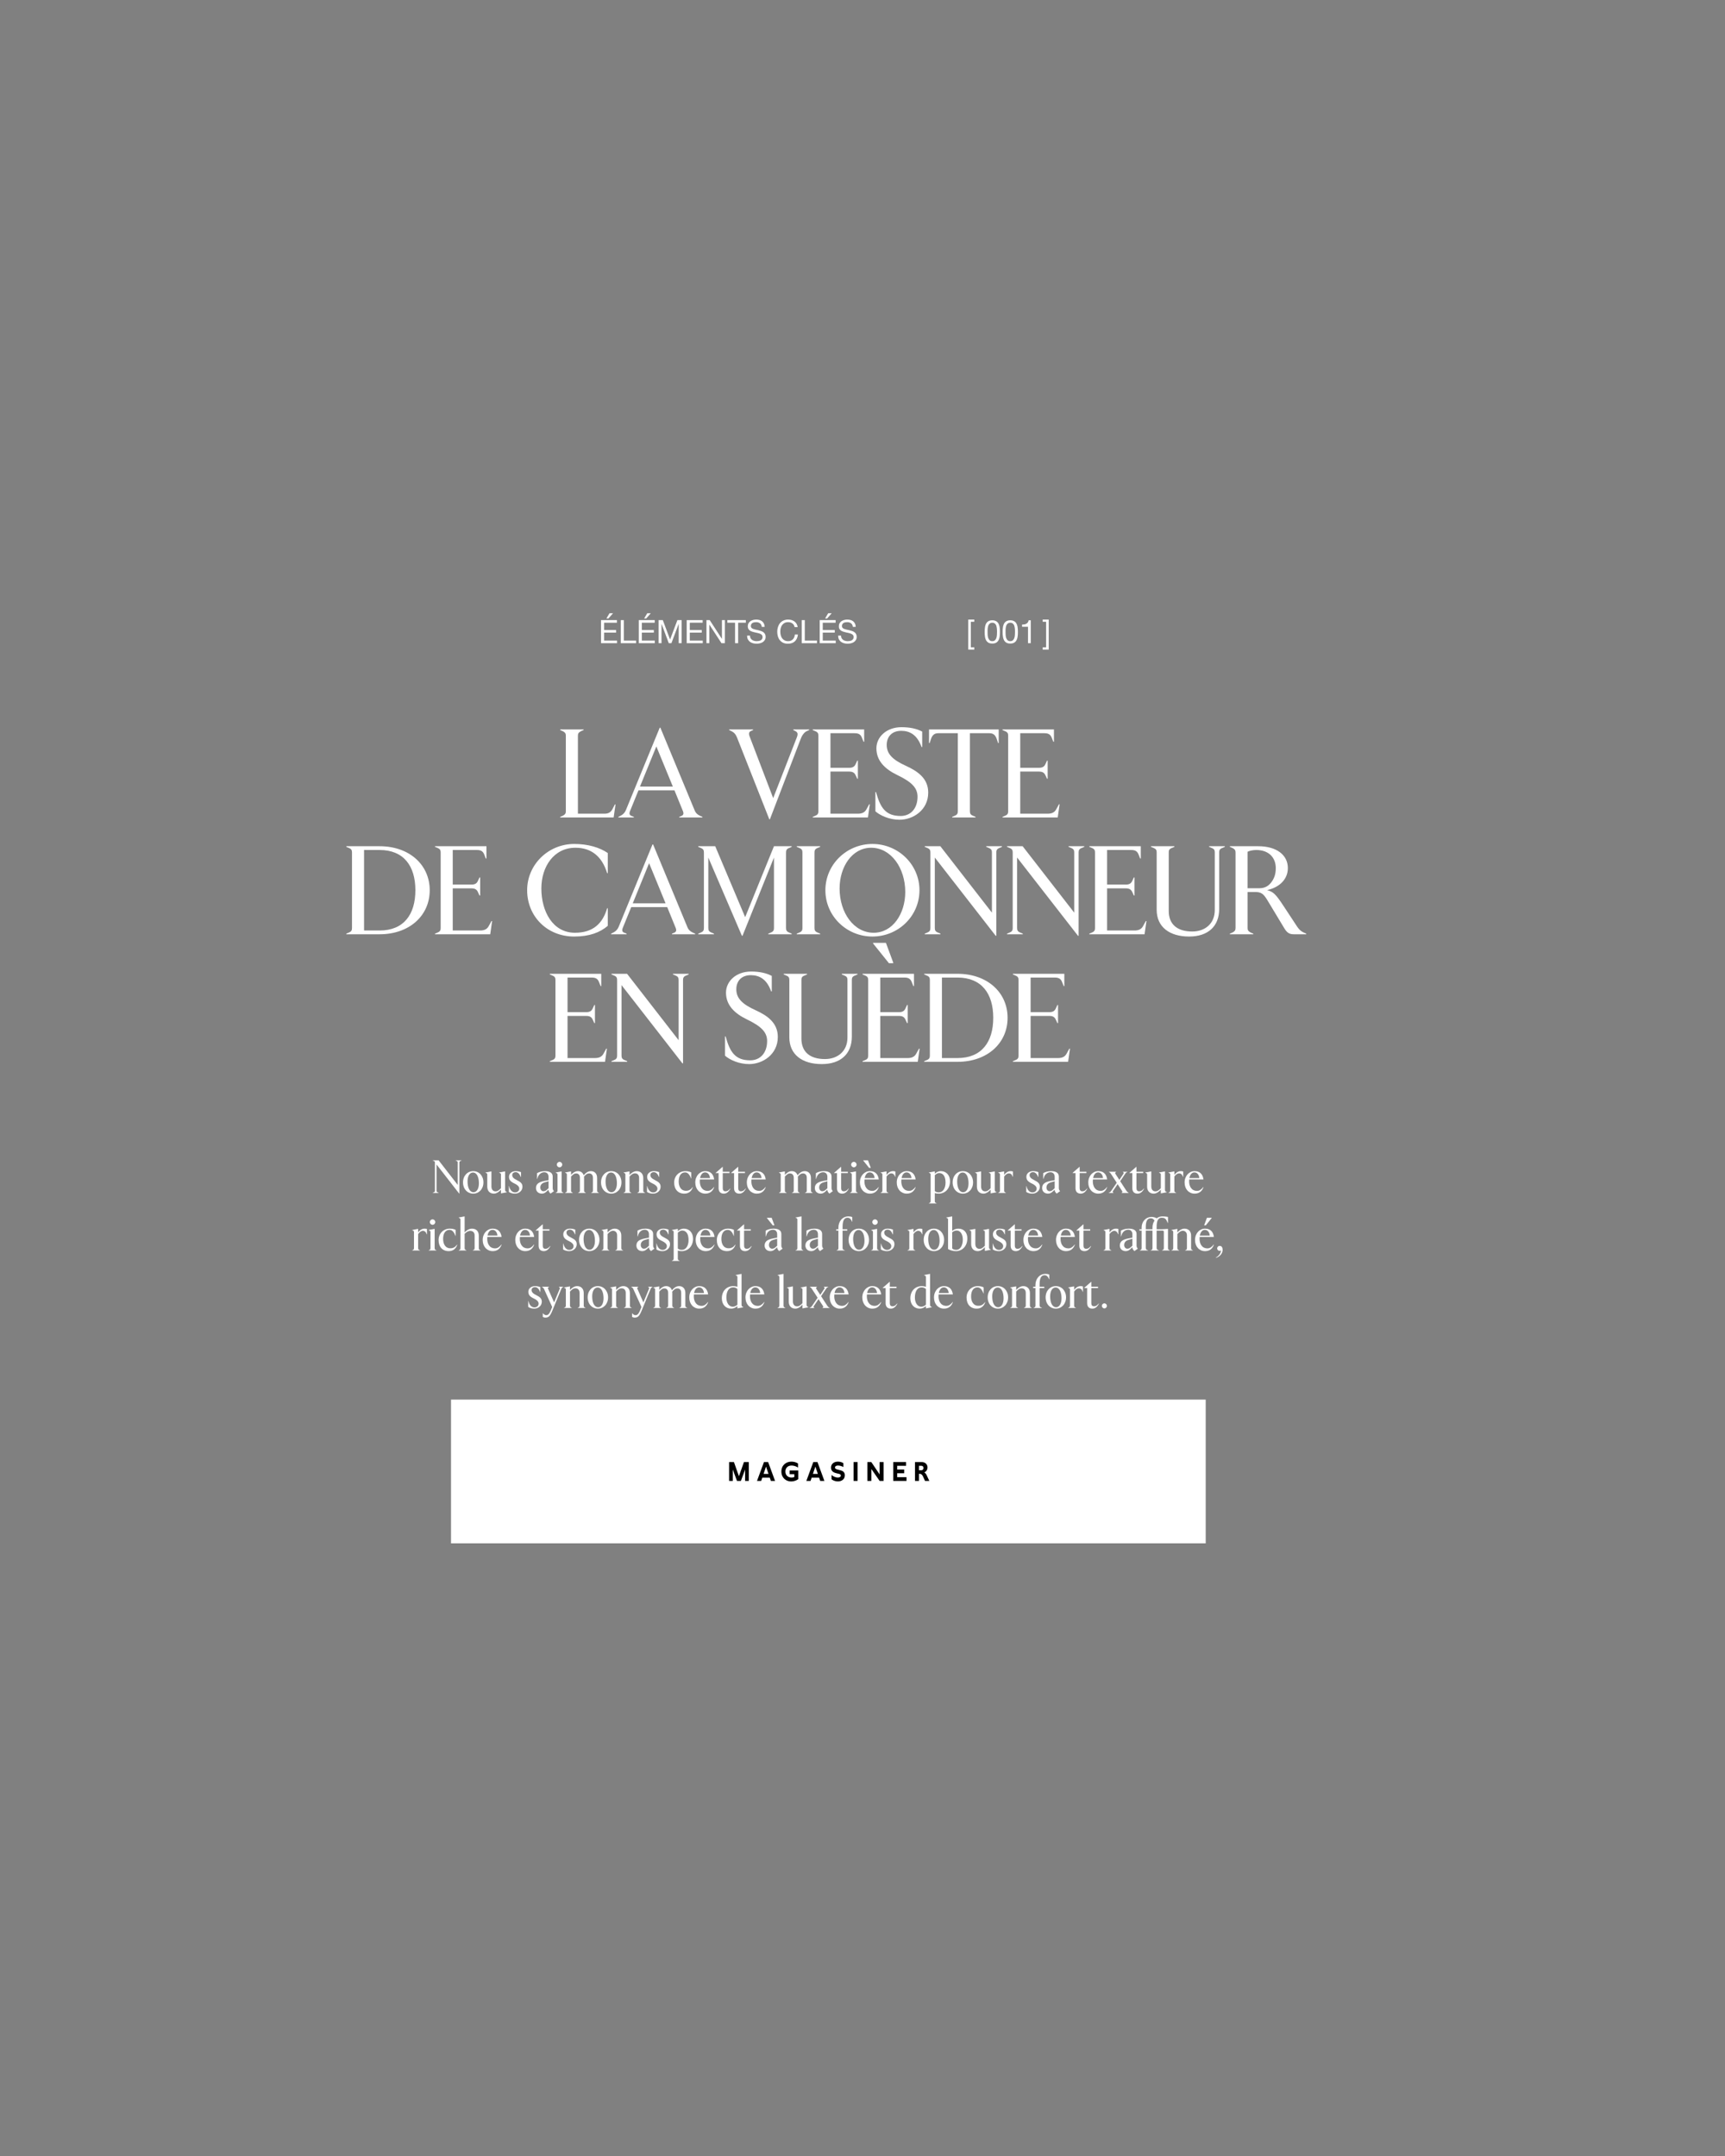 <svg width="960" height="1200" viewBox="0 0 960 1200" fill="none" xmlns="http://www.w3.org/2000/svg">
<rect x="0" y="0" width="960" height="1200" fill="#808080" stroke="none"/>
<path d="M251 779H671V859H251V779Z" fill="white"/>
<path d="M512.972 813.766C515.102 813.766 516.182 815.236 516.182 816.736C516.182 817.891 515.567 819.061 514.382 819.526C515.012 819.841 515.447 820.516 515.672 820.996L517.187 824.266H514.787L513.707 821.836C513.227 820.771 512.597 820.291 511.802 820.291H511.412V824.266H509.222V813.766H512.972ZM511.412 818.311H512.702C513.527 818.311 513.962 817.711 513.962 817.066C513.962 816.451 513.587 815.851 512.762 815.851H511.412V818.311Z" fill="black"/>
<path d="M504.49 824.266H497.125V813.766H504.25V815.851H499.3V817.906H503.2V819.991H499.3V822.181H504.49V824.266Z" fill="black"/>
<path d="M489.524 813.766H491.729V824.266H489.539L484.919 817.621V824.266H482.729V813.766H484.904L489.524 820.636V813.766Z" fill="black"/>
<path d="M477.248 813.766V824.266H475.043V813.766H477.248Z" fill="black"/>
<path d="M462.777 820.98C463.647 821.715 465.012 822.375 466.242 822.375C467.157 822.375 467.937 822.045 467.937 821.265C467.937 820.635 467.442 820.44 466.602 820.245L465.612 820.02C464.172 819.69 462.477 819.015 462.477 816.855C462.477 814.575 464.352 813.525 466.347 813.525C467.382 813.525 468.507 813.81 469.362 814.38V816.555C468.687 816.135 467.457 815.7 466.407 815.7C465.462 815.7 464.697 816.03 464.697 816.81C464.697 817.53 465.372 817.74 466.362 817.98L467.217 818.19C468.732 818.565 470.172 819.105 470.172 821.115C470.172 823.365 468.372 824.535 466.302 824.535C465.132 824.535 463.812 824.16 462.777 823.365V820.98Z" fill="black"/>
<path d="M456.459 824.266L455.844 822.421H451.704L451.089 824.266H448.749L452.619 813.766H454.944L458.799 824.266H456.459ZM452.409 820.351H455.154L453.774 816.286L452.409 820.351Z" fill="black"/>
<path d="M439.445 818.43H444.245V823.275C443.105 824.13 441.605 824.55 440.27 824.55C437.33 824.55 434.855 822.465 434.855 819.045C434.855 815.595 437.36 813.525 440.45 813.525C441.5 813.525 442.97 813.78 444.11 814.545V816.84C442.97 816.015 441.485 815.7 440.495 815.7C438.62 815.7 437.09 816.855 437.09 819.03C437.09 821.205 438.62 822.375 440.54 822.375C441.065 822.375 441.485 822.285 442.055 822.12V820.5H439.445V818.43Z" fill="black"/>
<path d="M428.999 824.266L428.384 822.421H424.244L423.629 824.266H421.289L425.159 813.766H427.484L431.339 824.266H428.999ZM424.949 820.351H427.694L426.314 816.286L424.949 820.351Z" fill="black"/>
<path d="M416.719 813.766V824.266H414.664V817.921L412.324 824.266H410.149L407.809 817.921V824.266H405.754V813.766H408.454L411.229 821.656L414.019 813.766H416.719Z" fill="black"/>
<path d="M614.616 728.236C613.862 728.236 613.212 727.586 613.212 726.832C613.212 726.078 613.862 725.428 614.616 725.428C615.37 725.428 616.02 726.078 616.02 726.832C616.02 727.586 615.37 728.236 614.616 728.236Z" fill="white"/>
<path d="M607.933 728.365C606.191 728.365 605.021 727.403 605.021 725.297V716.925H603.409V716.795L607.205 713.467H607.335V716.197H611.079V716.925H607.335V725.349C607.335 726.441 607.855 727.065 608.843 727.065C609.961 727.065 610.559 726.571 611.443 725.505L611.573 725.583C610.819 727.143 609.623 728.365 607.933 728.365Z" fill="white"/>
<path d="M598.768 728H594.478V727.87L594.842 727.714C595.362 727.48 595.466 727.116 595.466 726.674V717.756C595.466 717.314 595.362 717.106 594.842 716.872L594.478 716.716V716.586L597.78 715.962V717.964C598.3 717.106 599.704 715.832 601.342 715.832C601.992 715.832 602.304 715.91 602.694 716.04V719.004H602.564C602.122 717.704 601.446 717.08 600.432 717.08C599.392 717.08 598.586 717.756 597.78 718.848V726.674C597.78 727.116 597.884 727.48 598.404 727.714L598.768 727.87V728Z" fill="white"/>
<path d="M587.609 728.364C584.411 728.364 581.915 725.816 581.915 722.098C581.915 718.38 584.411 715.832 587.609 715.832C590.781 715.832 593.277 718.38 593.277 722.098C593.277 725.816 590.781 728.364 587.609 728.364ZM587.791 727.584C589.455 727.584 590.755 725.738 590.755 722.644C590.755 719.472 589.793 716.612 587.427 716.612C585.711 716.612 584.437 718.458 584.437 721.552C584.437 724.698 585.425 727.584 587.791 727.584Z" fill="white"/>
<path d="M581.864 709.021C582.618 709.021 583.346 709.151 583.944 709.411V712.011H583.814L583.528 711.361C583.06 710.321 582.306 709.775 581.344 709.775C579.394 709.775 578.562 711.465 578.562 714.923V716.197H581.162V716.925H578.562V726.675C578.562 727.169 578.822 727.533 579.342 727.715L579.81 727.871V728.001H575.26V727.871L575.624 727.715C576.144 727.481 576.248 727.117 576.248 726.675V716.925H575V716.197H576.248V715.183C576.248 711.881 578.432 709.021 581.864 709.021Z" fill="white"/>
<path d="M566.521 728H562.231V727.87L562.595 727.714C563.115 727.48 563.219 727.116 563.219 726.674V717.756C563.219 717.314 563.115 717.106 562.595 716.872L562.231 716.716V716.586L565.533 715.962V718.016C566.131 717.158 567.873 715.832 569.485 715.832C571.695 715.832 573.177 717.288 573.177 719.706V726.674C573.177 727.116 573.307 727.506 573.801 727.714L574.165 727.87V728H569.875V727.87L570.239 727.714C570.733 727.506 570.863 727.116 570.863 726.674V719.602C570.863 717.99 569.927 717.054 568.601 717.054C567.353 717.054 566.469 717.808 565.533 718.874V726.674C565.533 727.116 565.637 727.48 566.157 727.714L566.521 727.87V728Z" fill="white"/>
<path d="M555.363 728.364C552.165 728.364 549.669 725.816 549.669 722.098C549.669 718.38 552.165 715.832 555.363 715.832C558.535 715.832 561.031 718.38 561.031 722.098C561.031 725.816 558.535 728.364 555.363 728.364ZM555.545 727.584C557.209 727.584 558.509 725.738 558.509 722.644C558.509 719.472 557.547 716.612 555.181 716.612C553.465 716.612 552.191 718.458 552.191 721.552C552.191 724.698 553.179 727.584 555.545 727.584Z" fill="white"/>
<path d="M543.529 728.364C540.071 728.364 537.913 725.946 537.913 722.202C537.913 718.432 540.773 715.832 544.153 715.832C545.453 715.832 546.545 716.066 547.403 716.534V719.888H547.273C546.493 717.626 545.401 716.534 543.971 716.534C541.839 716.534 540.435 718.354 540.435 721.552C540.435 724.204 541.553 726.778 544.491 726.778C546.207 726.778 547.221 726.05 548.183 724.75L548.287 724.854C547.611 726.83 546.181 728.364 543.529 728.364Z" fill="white"/>
<path d="M526.7 726.83C528.13 726.83 529.222 725.946 530.184 724.672L530.288 724.776C529.508 726.96 527.948 728.364 525.348 728.364C522.176 728.364 519.784 725.868 519.784 722.15C519.784 718.432 522.358 715.832 525.348 715.832C528.338 715.832 529.924 717.626 530.288 720.46H522.358C522.332 720.798 522.306 721.162 522.306 721.552C522.306 723.996 523.424 726.83 526.7 726.83ZM525.244 716.534C523.892 716.534 522.852 717.652 522.462 719.68H527.974C527.818 717.964 526.882 716.534 525.244 716.534Z" fill="white"/>
<path d="M511.728 728.365C508.946 728.365 506.632 726.233 506.632 722.645C506.632 718.407 509.414 715.833 513.002 715.833C513.756 715.833 514.614 715.963 515.29 716.197V710.841C515.29 710.347 515.134 710.139 514.666 709.931L514.302 709.775V709.645L517.604 709.021V726.233C517.604 726.779 517.812 727.143 518.228 727.325L518.592 727.481V727.611L515.29 728.235V726.987C514.406 727.715 513.34 728.365 511.728 728.365ZM512.716 727.299C513.652 727.299 514.588 726.857 515.29 726.181V717.445C514.666 716.821 513.86 716.535 512.846 716.535C510.61 716.535 509.154 718.667 509.154 722.177C509.154 725.193 510.61 727.299 512.716 727.299Z" fill="white"/>
<path d="M495.783 728.365C494.041 728.365 492.871 727.403 492.871 725.297V716.925H491.259V716.795L495.055 713.467H495.185V716.197H498.929V716.925H495.185V725.349C495.185 726.441 495.705 727.065 496.693 727.065C497.811 727.065 498.409 726.571 499.293 725.505L499.423 725.583C498.669 727.143 497.473 728.365 495.783 728.365Z" fill="white"/>
<path d="M486.812 726.83C488.242 726.83 489.334 725.946 490.296 724.672L490.4 724.776C489.62 726.96 488.06 728.364 485.46 728.364C482.288 728.364 479.896 725.868 479.896 722.15C479.896 718.432 482.47 715.832 485.46 715.832C488.45 715.832 490.036 717.626 490.4 720.46H482.47C482.444 720.798 482.418 721.162 482.418 721.552C482.418 723.996 483.536 726.83 486.812 726.83ZM485.355 716.534C484.003 716.534 482.964 717.652 482.574 719.68H488.086C487.93 717.964 486.993 716.534 485.355 716.534Z" fill="white"/>
<path d="M468.683 726.83C470.113 726.83 471.205 725.946 472.167 724.672L472.271 724.776C471.491 726.96 469.931 728.364 467.331 728.364C464.159 728.364 461.767 725.868 461.767 722.15C461.767 718.432 464.341 715.832 467.331 715.832C470.321 715.832 471.907 717.626 472.271 720.46H464.341C464.315 720.798 464.289 721.162 464.289 721.552C464.289 723.996 465.407 726.83 468.683 726.83ZM467.227 716.534C465.875 716.534 464.835 717.652 464.445 719.68H469.957C469.801 717.964 468.865 716.534 467.227 716.534Z" fill="white"/>
<path d="M461.399 727.741L461.633 727.871V728.001H457.733V727.871L457.915 727.767C458.227 727.585 458.28 727.325 458.02 726.935L455.523 723.087L452.897 726.961C452.663 727.325 452.715 727.585 453.027 727.767L453.209 727.871V728.001H450.583V727.871L450.843 727.767C451.363 727.559 451.597 727.325 451.857 726.935L455.029 722.307L451.753 717.263C451.493 716.873 451.337 716.665 450.947 716.457L450.714 716.327V716.197H454.665V716.327L454.483 716.431C454.171 716.613 454.015 716.899 454.249 717.263L456.485 720.721L458.799 717.237C459.059 716.873 458.903 716.639 458.617 716.431L458.461 716.327V716.197H460.931V716.327L460.671 716.431C460.151 716.639 460.047 716.847 459.761 717.263L456.953 721.449L460.464 726.857C460.75 727.299 461.035 727.533 461.399 727.741Z" fill="white"/>
<path d="M442.676 728.365C440.362 728.365 438.958 726.883 438.958 724.465V717.757C438.958 717.315 438.854 717.107 438.334 716.873L437.97 716.717V716.587L441.272 715.963V724.387C441.272 726.103 442.208 727.091 443.56 727.091C444.782 727.091 445.536 726.415 446.576 725.349V717.757C446.576 717.315 446.472 717.107 445.952 716.873L445.588 716.717V716.587L448.89 715.963V726.233C448.89 726.779 449.098 727.143 449.514 727.325L449.878 727.481V727.611L446.576 728.235V726.129C445.952 726.987 444.262 728.365 442.676 728.365Z" fill="white"/>
<path d="M437.029 728.001H432.739V727.871L433.103 727.715C433.623 727.481 433.727 727.117 433.727 726.675V710.841C433.727 710.347 433.571 710.139 433.103 709.931L432.739 709.775V709.645L436.041 709.021V726.675C436.041 727.117 436.145 727.481 436.665 727.715L437.029 727.871V728.001Z" fill="white"/>
<path d="M421.786 726.83C423.216 726.83 424.308 725.946 425.27 724.672L425.374 724.776C424.594 726.96 423.034 728.364 420.434 728.364C417.262 728.364 414.87 725.868 414.87 722.15C414.87 718.432 417.444 715.832 420.434 715.832C423.424 715.832 425.01 717.626 425.374 720.46H417.444C417.418 720.798 417.392 721.162 417.392 721.552C417.392 723.996 418.51 726.83 421.786 726.83ZM420.33 716.534C418.978 716.534 417.938 717.652 417.548 719.68H423.06C422.904 717.964 421.968 716.534 420.33 716.534Z" fill="white"/>
<path d="M406.814 728.365C404.032 728.365 401.718 726.233 401.718 722.645C401.718 718.407 404.5 715.833 408.088 715.833C408.842 715.833 409.7 715.963 410.376 716.197V710.841C410.376 710.347 410.22 710.139 409.752 709.931L409.388 709.775V709.645L412.69 709.021V726.233C412.69 726.779 412.898 727.143 413.314 727.325L413.678 727.481V727.611L410.376 728.235V726.987C409.492 727.715 408.426 728.365 406.814 728.365ZM407.802 727.299C408.738 727.299 409.674 726.857 410.376 726.181V717.445C409.752 716.821 408.946 716.535 407.932 716.535C405.696 716.535 404.24 718.667 404.24 722.177C404.24 725.193 405.696 727.299 407.802 727.299Z" fill="white"/>
<path d="M390.505 726.83C391.935 726.83 393.027 725.946 393.989 724.672L394.093 724.776C393.313 726.96 391.753 728.364 389.153 728.364C385.981 728.364 383.589 725.868 383.589 722.15C383.589 718.432 386.163 715.832 389.153 715.832C392.143 715.832 393.729 717.626 394.093 720.46H386.163C386.137 720.798 386.111 721.162 386.111 721.552C386.111 723.996 387.229 726.83 390.505 726.83ZM389.049 716.534C387.697 716.534 386.657 717.652 386.267 719.68H391.779C391.623 717.964 390.687 716.534 389.049 716.534Z" fill="white"/>
<path d="M382.035 727.714L382.399 727.87V728H378.109V727.87L378.473 727.714C378.993 727.48 379.097 727.116 379.097 726.674V719.55C379.097 717.964 378.239 717.106 377.017 717.106C375.769 717.106 375.015 717.834 374.105 718.926C374.131 719.16 374.157 719.394 374.157 719.654V726.674C374.157 727.116 374.261 727.48 374.781 727.714L375.145 727.87V728H370.855V727.87L371.219 727.714C371.739 727.48 371.843 727.116 371.843 726.674V719.55C371.843 717.964 370.985 717.106 369.763 717.106C368.541 717.106 367.839 717.886 366.903 718.874V726.674C366.903 727.116 367.007 727.48 367.527 727.714L367.891 727.87V728H363.601V727.87L363.965 727.714C364.485 727.48 364.589 727.116 364.589 726.674V717.756C364.589 717.314 364.485 717.106 363.965 716.872L363.601 716.716V716.586L366.903 715.962V717.964C367.527 717.106 369.087 715.832 370.673 715.832C372.285 715.832 373.481 716.664 373.949 718.172C374.781 717.08 376.211 715.832 377.927 715.832C380.033 715.832 381.411 717.236 381.411 719.654V726.674C381.411 727.116 381.515 727.48 382.035 727.714Z" fill="white"/>
<path d="M360.686 716.327V716.197H363.13V716.327L362.87 716.457C362.558 716.613 362.246 716.951 362.038 717.471L357.098 729.457C355.876 732.447 355.044 733.357 353.276 733.357C352.626 733.357 352.132 733.201 351.768 732.993V730.991H351.898C352.366 731.641 353.068 732.005 353.692 732.005C354.68 732.005 355.408 731.329 356.292 729.171L356.994 727.455L352.366 717.263C352.184 716.873 351.95 716.665 351.56 716.457L351.326 716.327V716.197H355.252V716.327L355.018 716.431C354.654 716.587 354.524 716.899 354.732 717.341L358.06 724.907L361.154 717.419C361.362 716.899 361.232 716.587 360.972 716.457L360.686 716.327Z" fill="white"/>
<path d="M343.896 728H339.606V727.87L339.97 727.714C340.49 727.48 340.594 727.116 340.594 726.674V717.756C340.594 717.314 340.49 717.106 339.97 716.872L339.606 716.716V716.586L342.908 715.962V718.016C343.506 717.158 345.248 715.832 346.86 715.832C349.07 715.832 350.552 717.288 350.552 719.706V726.674C350.552 727.116 350.682 727.506 351.176 727.714L351.54 727.87V728H347.25V727.87L347.614 727.714C348.108 727.506 348.238 727.116 348.238 726.674V719.602C348.238 717.99 347.302 717.054 345.976 717.054C344.728 717.054 343.844 717.808 342.908 718.874V726.674C342.908 727.116 343.012 727.48 343.532 727.714L343.896 727.87V728Z" fill="white"/>
<path d="M332.738 728.364C329.54 728.364 327.044 725.816 327.044 722.098C327.044 718.38 329.54 715.832 332.738 715.832C335.91 715.832 338.406 718.38 338.406 722.098C338.406 725.816 335.91 728.364 332.738 728.364ZM332.92 727.584C334.584 727.584 335.884 725.738 335.884 722.644C335.884 719.472 334.922 716.612 332.556 716.612C330.84 716.612 329.566 718.458 329.566 721.552C329.566 724.698 330.554 727.584 332.92 727.584Z" fill="white"/>
<path d="M318.201 728H313.911V727.87L314.275 727.714C314.795 727.48 314.899 727.116 314.899 726.674V717.756C314.899 717.314 314.795 717.106 314.275 716.872L313.911 716.716V716.586L317.213 715.962V718.016C317.811 717.158 319.553 715.832 321.165 715.832C323.375 715.832 324.857 717.288 324.857 719.706V726.674C324.857 727.116 324.987 727.506 325.481 727.714L325.845 727.87V728H321.555V727.87L321.919 727.714C322.413 727.506 322.543 727.116 322.543 726.674V719.602C322.543 717.99 321.607 717.054 320.281 717.054C319.033 717.054 318.149 717.808 317.213 718.874V726.674C317.213 727.116 317.317 727.48 317.837 727.714L318.201 727.87V728Z" fill="white"/>
<path d="M310.997 716.327V716.197H313.441V716.327L313.181 716.457C312.869 716.613 312.557 716.951 312.349 717.471L307.409 729.457C306.187 732.447 305.355 733.357 303.587 733.357C302.937 733.357 302.443 733.201 302.079 732.993V730.991H302.209C302.677 731.641 303.379 732.005 304.003 732.005C304.991 732.005 305.719 731.329 306.603 729.171L307.305 727.455L302.677 717.263C302.495 716.873 302.261 716.665 301.871 716.457L301.637 716.327V716.197H305.563V716.327L305.329 716.431C304.965 716.587 304.835 716.899 305.043 717.341L308.371 724.907L311.465 717.419C311.673 716.899 311.543 716.587 311.283 716.457L310.997 716.327Z" fill="white"/>
<path d="M297.338 728.364C295.934 728.364 294.816 728 293.958 727.428V724.152H294.088C294.582 726.44 295.882 727.688 297.39 727.688C298.638 727.688 299.756 726.934 299.756 725.556C299.756 724.386 298.638 723.45 297.234 722.8C295.05 721.786 294.036 720.824 294.036 718.978C294.036 717.08 295.726 715.832 297.702 715.832C299.028 715.832 299.86 716.066 300.718 716.404V719.082H300.588C299.964 717.444 299.028 716.404 297.754 716.404C296.636 716.404 295.83 717.028 295.83 718.016C295.83 719.082 296.428 719.888 298.612 720.954C300.51 721.89 301.524 722.774 301.524 724.516C301.524 726.804 299.574 728.364 297.338 728.364Z" fill="white"/>
<path d="M676.706 700.136L676.628 699.98C678.604 698.81 679.358 697.406 679.54 695.976C679.358 696.158 679.15 696.236 678.786 696.236C677.98 696.236 677.382 695.586 677.382 694.832C677.382 694.052 678.032 693.428 678.786 693.428C679.644 693.428 680.164 693.974 680.346 694.884C680.762 696.912 679.488 699.2 676.706 700.136Z" fill="white"/>
<path d="M674.339 677.801V677.931L671.063 682.013H670.179V681.883L671.687 677.801H674.339ZM671.973 694.831C673.403 694.831 674.495 693.947 675.457 692.673L675.561 692.777C674.781 694.961 673.221 696.365 670.621 696.365C667.449 696.365 665.057 693.869 665.057 690.151C665.057 686.433 667.631 683.833 670.621 683.833C673.611 683.833 675.197 685.627 675.561 688.461H667.631C667.605 688.799 667.579 689.163 667.579 689.553C667.579 691.997 668.697 694.831 671.973 694.831ZM670.517 684.535C669.165 684.535 668.125 685.653 667.735 687.681H673.247C673.091 685.965 672.155 684.535 670.517 684.535Z" fill="white"/>
<path d="M656.214 696H651.924V695.87L652.288 695.714C652.808 695.48 652.912 695.116 652.912 694.674V685.756C652.912 685.314 652.808 685.106 652.288 684.872L651.924 684.716V684.586L655.226 683.962V686.016C655.824 685.158 657.566 683.832 659.178 683.832C661.388 683.832 662.87 685.288 662.87 687.706V694.674C662.87 695.116 663 695.506 663.494 695.714L663.858 695.87V696H659.568V695.87L659.932 695.714C660.426 695.506 660.556 695.116 660.556 694.674V687.602C660.556 685.99 659.62 685.054 658.294 685.054C657.046 685.054 656.162 685.808 655.226 686.874V694.674C655.226 695.116 655.33 695.48 655.85 695.714L656.214 695.87V696Z" fill="white"/>
<path d="M650.633 695.715L650.997 695.871V696.001H646.707V695.871L647.071 695.715C647.591 695.481 647.695 695.117 647.695 694.675V685.757C647.695 685.315 647.643 684.925 647.071 684.925H643.691V694.675C643.691 695.169 643.951 695.533 644.471 695.715L644.939 695.871V696.001H640.389V695.871L640.753 695.715C641.273 695.481 641.377 695.117 641.377 694.675V684.925H637.659V694.675C637.659 695.169 637.919 695.533 638.439 695.715L638.907 695.871V696.001H634.357V695.871L634.721 695.715C635.241 695.481 635.345 695.117 635.345 694.675V684.925H634.097V684.197H635.345V683.183C635.345 680.037 637.529 677.333 640.961 677.333C641.949 677.333 642.911 677.593 643.743 678.087C644.601 677.411 645.719 677.021 646.993 677.021C647.981 677.021 649.203 677.151 650.009 677.333V680.687H649.879L649.281 679.413C648.735 678.243 647.929 677.775 646.473 677.775C644.523 677.775 643.691 679.465 643.691 682.923V684.197H646.707L650.009 683.963V694.675C650.009 695.117 650.113 695.481 650.633 695.715ZM641.377 684.197V683.183C641.377 681.779 641.767 680.453 642.495 679.387C642.001 678.477 641.325 678.087 640.441 678.087C638.491 678.087 637.659 679.673 637.659 682.923V684.197H641.377Z" fill="white"/>
<path d="M632.988 694.7L633.222 694.986L631.298 696.364L630.752 695.714C630.492 695.402 630.206 694.934 630.206 694.284V694.18L629.166 695.142C628.438 695.818 627.658 696.364 626.514 696.364C624.538 696.364 623.212 695.09 623.212 693.244C623.212 690.67 625.344 689.786 628.1 689.266L630.206 688.876V686.952C630.206 685.366 629.218 684.456 627.84 684.456C626.28 684.456 624.798 685.548 624.252 687.212L623.94 688.174H623.81V684.976C624.824 684.352 626.41 683.832 628.23 683.832C630.83 683.832 632.52 684.794 632.52 686.796V693.166C632.52 693.79 632.624 694.232 632.988 694.7ZM629.296 694.18L630.206 693.348V689.448L628.022 690.098C626.566 690.54 625.63 691.398 625.63 692.984C625.63 694.076 626.332 695.012 627.372 695.012C628.074 695.012 628.646 694.778 629.296 694.18Z" fill="white"/>
<path d="M618.458 696H614.168V695.87L614.532 695.714C615.052 695.48 615.156 695.116 615.156 694.674V685.756C615.156 685.314 615.052 685.106 614.532 684.872L614.168 684.716V684.586L617.47 683.962V685.964C617.99 685.106 619.394 683.832 621.032 683.832C621.682 683.832 621.994 683.91 622.384 684.04V687.004H622.254C621.812 685.704 621.136 685.08 620.122 685.08C619.082 685.08 618.276 685.756 617.47 686.848V694.674C617.47 695.116 617.574 695.48 618.094 695.714L618.458 695.87V696Z" fill="white"/>
<path d="M603.579 696.365C601.837 696.365 600.667 695.403 600.667 693.297V684.925H599.055V684.795L602.851 681.467H602.981V684.197H606.725V684.925H602.981V693.349C602.981 694.441 603.501 695.065 604.489 695.065C605.607 695.065 606.205 694.571 607.089 693.505L607.219 693.583C606.465 695.143 605.269 696.365 603.579 696.365Z" fill="white"/>
<path d="M594.607 694.83C596.037 694.83 597.129 693.946 598.091 692.672L598.195 692.776C597.415 694.96 595.855 696.364 593.255 696.364C590.083 696.364 587.691 693.868 587.691 690.15C587.691 686.432 590.265 683.832 593.255 683.832C596.245 683.832 597.831 685.626 598.195 688.46H590.265C590.239 688.798 590.213 689.162 590.213 689.552C590.213 691.996 591.331 694.83 594.607 694.83ZM593.151 684.534C591.799 684.534 590.759 685.652 590.369 687.68H595.881C595.725 685.964 594.789 684.534 593.151 684.534Z" fill="white"/>
<path d="M576.479 694.83C577.909 694.83 579 693.946 579.962 692.672L580.066 692.776C579.286 694.96 577.726 696.364 575.126 696.364C571.954 696.364 569.562 693.868 569.562 690.15C569.562 686.432 572.136 683.832 575.126 683.832C578.116 683.832 579.702 685.626 580.066 688.46H572.137C572.111 688.798 572.085 689.162 572.085 689.552C572.085 691.996 573.203 694.83 576.479 694.83ZM575.022 684.534C573.67 684.534 572.631 685.652 572.241 687.68H577.753C577.597 685.964 576.66 684.534 575.022 684.534Z" fill="white"/>
<path d="M565.366 696.365C563.624 696.365 562.454 695.403 562.454 693.297V684.925H560.842V684.795L564.638 681.467H564.768V684.197H568.512V684.925H564.768V693.349C564.768 694.441 565.288 695.065 566.276 695.065C567.394 695.065 567.992 694.571 568.876 693.505L569.006 693.583C568.252 695.143 567.056 696.365 565.366 696.365Z" fill="white"/>
<path d="M555.878 696.364C554.474 696.364 553.356 696 552.498 695.428V692.152H552.628C553.122 694.44 554.422 695.688 555.93 695.688C557.178 695.688 558.296 694.934 558.296 693.556C558.296 692.386 557.178 691.45 555.774 690.8C553.59 689.786 552.576 688.824 552.576 686.978C552.576 685.08 554.266 683.832 556.242 683.832C557.568 683.832 558.4 684.066 559.258 684.404V687.082H559.128C558.504 685.444 557.568 684.404 556.294 684.404C555.176 684.404 554.37 685.028 554.37 686.016C554.37 687.082 554.968 687.888 557.152 688.954C559.05 689.89 560.064 690.774 560.064 692.516C560.064 694.804 558.114 696.364 555.878 696.364Z" fill="white"/>
<path d="M544.2 696.365C541.886 696.365 540.482 694.883 540.482 692.465V685.757C540.482 685.315 540.378 685.107 539.858 684.873L539.494 684.717V684.587L542.796 683.963V692.387C542.796 694.103 543.732 695.091 545.084 695.091C546.306 695.091 547.06 694.415 548.1 693.349V685.757C548.1 685.315 547.996 685.107 547.476 684.873L547.112 684.717V684.587L550.414 683.963V694.233C550.414 694.779 550.622 695.143 551.038 695.325L551.402 695.481V695.611L548.1 696.235V694.129C547.476 694.987 545.786 696.365 544.2 696.365Z" fill="white"/>
<path d="M532.003 696.365C530.261 696.365 528.701 695.871 527.609 695.195V678.841C527.609 678.347 527.453 678.139 526.985 677.931L526.621 677.775V677.645L529.923 677.021V685.081C530.807 684.379 531.899 683.833 533.329 683.833C536.371 683.833 538.347 685.939 538.347 689.267C538.347 693.661 535.435 696.365 532.003 696.365ZM532.185 695.663C534.369 695.663 535.825 693.245 535.825 689.943C535.825 687.135 534.577 684.899 532.419 684.899C531.535 684.899 530.573 685.289 529.923 685.887V694.883C530.495 695.429 531.275 695.663 532.185 695.663Z" fill="white"/>
<path d="M519.753 696.364C516.555 696.364 514.059 693.816 514.059 690.098C514.059 686.38 516.555 683.832 519.753 683.832C522.925 683.832 525.421 686.38 525.421 690.098C525.421 693.816 522.925 696.364 519.753 696.364ZM519.935 695.584C521.599 695.584 522.899 693.738 522.899 690.644C522.899 687.472 521.937 684.612 519.571 684.612C517.855 684.612 516.581 686.458 516.581 689.552C516.581 692.698 517.569 695.584 519.935 695.584Z" fill="white"/>
<path d="M509.354 696H505.064V695.87L505.428 695.714C505.948 695.48 506.052 695.116 506.052 694.674V685.756C506.052 685.314 505.948 685.106 505.428 684.872L505.064 684.716V684.586L508.366 683.962V685.964C508.886 685.106 510.29 683.832 511.928 683.832C512.578 683.832 512.89 683.91 513.28 684.04V687.004H513.15C512.708 685.704 512.032 685.08 511.018 685.08C509.978 685.08 509.172 685.756 508.366 686.848V694.674C508.366 695.116 508.47 695.48 508.99 695.714L509.354 695.87V696Z" fill="white"/>
<path d="M493.595 696.364C492.191 696.364 491.073 696 490.215 695.428V692.152H490.345C490.839 694.44 492.139 695.688 493.647 695.688C494.895 695.688 496.013 694.934 496.013 693.556C496.013 692.386 494.895 691.45 493.491 690.8C491.307 689.786 490.293 688.824 490.293 686.978C490.293 685.08 491.983 683.832 493.959 683.832C495.285 683.832 496.117 684.066 496.975 684.404V687.082H496.845C496.221 685.444 495.285 684.404 494.011 684.404C492.893 684.404 492.087 685.028 492.087 686.016C492.087 687.082 492.685 687.888 494.869 688.954C496.767 689.89 497.781 690.774 497.781 692.516C497.781 694.804 495.831 696.364 493.595 696.364Z" fill="white"/>
<path d="M486.96 681.702C486.128 681.702 485.452 681.026 485.452 680.194C485.452 679.362 486.128 678.686 486.96 678.686C487.792 678.686 488.468 679.362 488.468 680.194C488.468 681.026 487.792 681.702 486.96 681.702ZM489.118 696.002H484.828V695.872L485.192 695.716C485.712 695.482 485.816 695.118 485.816 694.676V685.758C485.816 685.316 485.712 685.108 485.192 684.874L484.828 684.718V684.588L488.13 683.964V694.676C488.13 695.118 488.234 695.482 488.754 695.716L489.118 695.872V696.002Z" fill="white"/>
<path d="M477.96 696.364C474.762 696.364 472.266 693.816 472.266 690.098C472.266 686.38 474.762 683.832 477.96 683.832C481.132 683.832 483.628 686.38 483.628 690.098C483.628 693.816 481.132 696.364 477.96 696.364ZM478.142 695.584C479.806 695.584 481.106 693.738 481.106 690.644C481.106 687.472 480.144 684.612 477.778 684.612C476.062 684.612 474.788 686.458 474.788 689.552C474.788 692.698 475.776 695.584 478.142 695.584Z" fill="white"/>
<path d="M472.215 677.021C472.969 677.021 473.697 677.151 474.295 677.411V680.011H474.165L473.879 679.361C473.411 678.321 472.657 677.775 471.695 677.775C469.745 677.775 468.913 679.465 468.913 682.923V684.197H471.513V684.925H468.913V694.675C468.913 695.169 469.173 695.533 469.693 695.715L470.161 695.871V696.001H465.611V695.871L465.975 695.715C466.495 695.481 466.599 695.117 466.599 694.675V684.925H465.351V684.197H466.599V683.183C466.599 679.881 468.783 677.021 472.215 677.021Z" fill="white"/>
<path d="M457.996 694.7L458.23 694.986L456.306 696.364L455.76 695.714C455.5 695.402 455.214 694.934 455.214 694.284V694.18L454.174 695.142C453.446 695.818 452.666 696.364 451.522 696.364C449.546 696.364 448.22 695.09 448.22 693.244C448.22 690.67 450.352 689.786 453.108 689.266L455.214 688.876V686.952C455.214 685.366 454.226 684.456 452.848 684.456C451.288 684.456 449.806 685.548 449.26 687.212L448.948 688.174H448.818V684.976C449.832 684.352 451.418 683.832 453.238 683.832C455.838 683.832 457.528 684.794 457.528 686.796V693.166C457.528 693.79 457.632 694.232 457.996 694.7ZM454.304 694.18L455.214 693.348V689.448L453.03 690.098C451.574 690.54 450.638 691.398 450.638 692.984C450.638 694.076 451.34 695.012 452.38 695.012C453.082 695.012 453.654 694.778 454.304 694.18Z" fill="white"/>
<path d="M447.046 696.001H442.756V695.871L443.12 695.715C443.64 695.481 443.744 695.117 443.744 694.675V678.841C443.744 678.347 443.588 678.139 443.12 677.931L442.756 677.775V677.645L446.058 677.021V694.675C446.058 695.117 446.162 695.481 446.682 695.715L447.046 695.871V696.001Z" fill="white"/>
<path d="M430.955 681.883V682.013H430.071L426.795 677.931V677.801H429.447L430.955 681.883ZM435.297 694.701L435.531 694.987L433.607 696.365L433.061 695.715C432.801 695.403 432.515 694.935 432.515 694.285V694.181L431.475 695.143C430.747 695.819 429.967 696.365 428.823 696.365C426.847 696.365 425.521 695.091 425.521 693.245C425.521 690.671 427.653 689.787 430.409 689.267L432.515 688.877V686.953C432.515 685.367 431.527 684.457 430.149 684.457C428.589 684.457 427.107 685.549 426.561 687.213L426.249 688.175H426.119V684.977C427.133 684.353 428.719 683.833 430.539 683.833C433.139 683.833 434.829 684.795 434.829 686.797V693.167C434.829 693.791 434.933 694.233 435.297 694.701ZM431.605 694.181L432.515 693.349V689.449L430.331 690.099C428.875 690.541 427.939 691.399 427.939 692.985C427.939 694.077 428.641 695.013 429.681 695.013C430.383 695.013 430.955 694.779 431.605 694.181Z" fill="white"/>
<path d="M414.698 696.365C412.956 696.365 411.786 695.403 411.786 693.297V684.925H410.174V684.795L413.97 681.467H414.1V684.197H417.844V684.925H414.1V693.349C414.1 694.441 414.62 695.065 415.608 695.065C416.726 695.065 417.324 694.571 418.208 693.505L418.338 693.583C417.584 695.143 416.388 696.365 414.698 696.365Z" fill="white"/>
<path d="M404.553 696.364C401.095 696.364 398.938 693.946 398.938 690.202C398.938 686.432 401.797 683.832 405.177 683.832C406.477 683.832 407.569 684.066 408.427 684.534V687.888H408.298C407.518 685.626 406.426 684.534 404.996 684.534C402.864 684.534 401.46 686.354 401.46 689.552C401.46 692.204 402.578 694.778 405.516 694.778C407.232 694.778 408.245 694.05 409.207 692.75L409.311 692.854C408.635 694.83 407.205 696.364 404.553 696.364Z" fill="white"/>
<path d="M394.072 694.83C395.502 694.83 396.594 693.946 397.556 692.672L397.66 692.776C396.88 694.96 395.32 696.364 392.72 696.364C389.548 696.364 387.156 693.868 387.156 690.15C387.156 686.432 389.73 683.832 392.72 683.832C395.71 683.832 397.296 685.626 397.66 688.46H389.73C389.704 688.798 389.678 689.162 389.678 689.552C389.678 691.996 390.796 694.83 394.072 694.83ZM392.616 684.534C391.264 684.534 390.224 685.652 389.834 687.68H395.346C395.19 685.964 394.254 684.534 392.616 684.534Z" fill="white"/>
<path d="M380.604 683.832C383.438 683.832 385.7 685.964 385.7 689.448C385.7 693.79 382.788 696.364 379.382 696.364C378.602 696.364 377.874 696.26 377.224 696.052V700.498C377.224 700.94 377.328 701.304 377.848 701.538L378.212 701.694V701.824H373.922V701.694L374.286 701.538C374.806 701.304 374.91 700.94 374.91 700.498V685.756C374.91 685.314 374.806 685.106 374.286 684.872L373.922 684.716V684.586L377.224 683.962V685.262C378.03 684.482 379.226 683.832 380.604 683.832ZM379.486 695.662C381.722 695.662 383.204 693.374 383.204 690.228C383.204 686.692 381.826 684.898 379.616 684.898C378.732 684.898 377.848 685.47 377.224 686.12V694.908C377.744 695.428 378.42 695.662 379.486 695.662Z" fill="white"/>
<path d="M368.698 696.364C367.294 696.364 366.176 696 365.318 695.428V692.152H365.448C365.942 694.44 367.242 695.688 368.75 695.688C369.998 695.688 371.116 694.934 371.116 693.556C371.116 692.386 369.998 691.45 368.594 690.8C366.41 689.786 365.396 688.824 365.396 686.978C365.396 685.08 367.086 683.832 369.062 683.832C370.388 683.832 371.22 684.066 372.078 684.404V687.082H371.948C371.324 685.444 370.388 684.404 369.114 684.404C367.996 684.404 367.19 685.028 367.19 686.016C367.19 687.082 367.788 687.888 369.972 688.954C371.87 689.89 372.884 690.774 372.884 692.516C372.884 694.804 370.934 696.364 368.698 696.364Z" fill="white"/>
<path d="M363.949 694.7L364.183 694.986L362.259 696.364L361.713 695.714C361.453 695.402 361.167 694.934 361.167 694.284V694.18L360.127 695.142C359.399 695.818 358.619 696.364 357.475 696.364C355.499 696.364 354.173 695.09 354.173 693.244C354.173 690.67 356.305 689.786 359.061 689.266L361.167 688.876V686.952C361.167 685.366 360.179 684.456 358.801 684.456C357.241 684.456 355.759 685.548 355.213 687.212L354.901 688.174H354.771V684.976C355.785 684.352 357.371 683.832 359.191 683.832C361.791 683.832 363.481 684.794 363.481 686.796V693.166C363.481 693.79 363.585 694.232 363.949 694.7ZM360.257 694.18L361.167 693.348V689.448L358.983 690.098C357.527 690.54 356.591 691.398 356.591 692.984C356.591 694.076 357.293 695.012 358.333 695.012C359.035 695.012 359.607 694.778 360.257 694.18Z" fill="white"/>
<path d="M339.11 696H334.82V695.87L335.184 695.714C335.704 695.48 335.808 695.116 335.808 694.674V685.756C335.808 685.314 335.704 685.106 335.184 684.872L334.82 684.716V684.586L338.122 683.962V686.016C338.72 685.158 340.462 683.832 342.074 683.832C344.284 683.832 345.766 685.288 345.766 687.706V694.674C345.766 695.116 345.896 695.506 346.39 695.714L346.754 695.87V696H342.464V695.87L342.828 695.714C343.322 695.506 343.452 695.116 343.452 694.674V687.602C343.452 685.99 342.516 685.054 341.19 685.054C339.942 685.054 339.058 685.808 338.122 686.874V694.674C338.122 695.116 338.226 695.48 338.746 695.714L339.11 695.87V696Z" fill="white"/>
<path d="M327.952 696.364C324.754 696.364 322.258 693.816 322.258 690.098C322.258 686.38 324.754 683.832 327.952 683.832C331.124 683.832 333.62 686.38 333.62 690.098C333.62 693.816 331.124 696.364 327.952 696.364ZM328.134 695.584C329.798 695.584 331.098 693.738 331.098 690.644C331.098 687.472 330.136 684.612 327.77 684.612C326.054 684.612 324.78 686.458 324.78 689.552C324.78 692.698 325.768 695.584 328.134 695.584Z" fill="white"/>
<path d="M316.774 696.364C315.37 696.364 314.252 696 313.394 695.428V692.152H313.524C314.018 694.44 315.318 695.688 316.826 695.688C318.074 695.688 319.192 694.934 319.192 693.556C319.192 692.386 318.074 691.45 316.67 690.8C314.486 689.786 313.472 688.824 313.472 686.978C313.472 685.08 315.162 683.832 317.138 683.832C318.464 683.832 319.296 684.066 320.154 684.404V687.082H320.024C319.4 685.444 318.464 684.404 317.19 684.404C316.072 684.404 315.266 685.028 315.266 686.016C315.266 687.082 315.864 687.888 318.048 688.954C319.946 689.89 320.96 690.774 320.96 692.516C320.96 694.804 319.01 696.364 316.774 696.364Z" fill="white"/>
<path d="M302.649 696.365C300.907 696.365 299.737 695.403 299.737 693.297V684.925H298.125V684.795L301.921 681.467H302.051V684.197H305.795V684.925H302.051V693.349C302.051 694.441 302.571 695.065 303.559 695.065C304.677 695.065 305.275 694.571 306.159 693.505L306.289 693.583C305.535 695.143 304.339 696.365 302.649 696.365Z" fill="white"/>
<path d="M293.678 694.83C295.108 694.83 296.2 693.946 297.162 692.672L297.266 692.776C296.486 694.96 294.926 696.364 292.326 696.364C289.154 696.364 286.762 693.868 286.762 690.15C286.762 686.432 289.336 683.832 292.326 683.832C295.316 683.832 296.902 685.626 297.266 688.46H289.336C289.31 688.798 289.284 689.162 289.284 689.552C289.284 691.996 290.402 694.83 293.678 694.83ZM292.222 684.534C290.87 684.534 289.83 685.652 289.44 687.68H294.952C294.796 685.964 293.86 684.534 292.222 684.534Z" fill="white"/>
<path d="M275.549 694.83C276.979 694.83 278.071 693.946 279.033 692.672L279.137 692.776C278.357 694.96 276.797 696.364 274.197 696.364C271.025 696.364 268.633 693.868 268.633 690.15C268.633 686.432 271.207 683.832 274.197 683.832C277.187 683.832 278.773 685.626 279.137 688.46H271.207C271.181 688.798 271.155 689.162 271.155 689.552C271.155 691.996 272.273 694.83 275.549 694.83ZM274.093 684.534C272.741 684.534 271.701 685.652 271.311 687.68H276.823C276.667 685.964 275.731 684.534 274.093 684.534Z" fill="white"/>
<path d="M259.561 696.001H255.271V695.871L255.635 695.715C256.155 695.481 256.259 695.117 256.259 694.675V678.841C256.259 678.347 256.103 678.139 255.635 677.931L255.271 677.775V677.645L258.573 677.021V685.965C259.197 685.107 260.965 683.833 262.629 683.833C264.995 683.833 266.451 685.289 266.451 687.707V694.675C266.451 695.117 266.581 695.507 267.075 695.715L267.439 695.871V696.001H263.149V695.871L263.513 695.715C264.007 695.507 264.137 695.117 264.137 694.675V687.603C264.137 685.991 263.149 685.107 261.745 685.107C260.445 685.107 259.587 685.731 258.573 686.719V694.675C258.573 695.117 258.677 695.481 259.197 695.715L259.561 695.871V696.001Z" fill="white"/>
<path d="M249.696 696.364C246.238 696.364 244.08 693.946 244.08 690.202C244.08 686.432 246.94 683.832 250.32 683.832C251.62 683.832 252.712 684.066 253.57 684.534V687.888H253.44C252.66 685.626 251.568 684.534 250.138 684.534C248.006 684.534 246.602 686.354 246.602 689.552C246.602 692.204 247.72 694.778 250.658 694.778C252.374 694.778 253.388 694.05 254.35 692.75L254.454 692.854C253.778 694.83 252.348 696.364 249.696 696.364Z" fill="white"/>
<path d="M240.722 681.702C239.89 681.702 239.214 681.026 239.214 680.194C239.214 679.362 239.89 678.686 240.722 678.686C241.554 678.686 242.23 679.362 242.23 680.194C242.23 681.026 241.554 681.702 240.722 681.702ZM242.88 696.002H238.59V695.872L238.954 695.716C239.474 695.482 239.578 695.118 239.578 694.676V685.758C239.578 685.316 239.474 685.108 238.954 684.874L238.59 684.718V684.588L241.892 683.964V694.676C241.892 695.118 241.996 695.482 242.516 695.716L242.88 695.872V696.002Z" fill="white"/>
<path d="M233.688 696H229.398V695.87L229.762 695.714C230.282 695.48 230.386 695.116 230.386 694.674V685.756C230.386 685.314 230.282 685.106 229.762 684.872L229.398 684.716V684.586L232.7 683.962V685.964C233.22 685.106 234.624 683.832 236.262 683.832C236.912 683.832 237.224 683.91 237.614 684.04V687.004H237.484C237.042 685.704 236.366 685.08 235.352 685.08C234.312 685.08 233.506 685.756 232.7 686.848V694.674C232.7 695.116 232.804 695.48 233.324 695.714L233.688 695.87V696Z" fill="white"/>
<path d="M666.171 662.83C667.601 662.83 668.693 661.946 669.655 660.672L669.759 660.776C668.979 662.96 667.419 664.364 664.819 664.364C661.647 664.364 659.255 661.868 659.255 658.15C659.255 654.432 661.829 651.832 664.819 651.832C667.809 651.832 669.395 653.626 669.759 656.46H661.829C661.803 656.798 661.777 657.162 661.777 657.552C661.777 659.996 662.895 662.83 666.171 662.83ZM664.715 652.534C663.363 652.534 662.323 653.652 661.933 655.68H667.445C667.289 653.964 666.353 652.534 664.715 652.534Z" fill="white"/>
<path d="M654.551 664H650.261V663.87L650.625 663.714C651.145 663.48 651.249 663.116 651.249 662.674V653.756C651.249 653.314 651.145 653.106 650.625 652.872L650.261 652.716V652.586L653.563 651.962V653.964C654.083 653.106 655.487 651.832 657.125 651.832C657.775 651.832 658.087 651.91 658.477 652.04V655.004H658.347C657.905 653.704 657.229 653.08 656.215 653.08C655.175 653.08 654.369 653.756 653.563 654.848V662.674C653.563 663.116 653.667 663.48 654.187 663.714L654.551 663.87V664Z" fill="white"/>
<path d="M642.119 664.365C639.805 664.365 638.401 662.883 638.401 660.465V653.757C638.401 653.315 638.297 653.107 637.777 652.873L637.413 652.717V652.587L640.715 651.963V660.387C640.715 662.103 641.651 663.091 643.003 663.091C644.225 663.091 644.979 662.415 646.019 661.349V653.757C646.019 653.315 645.915 653.107 645.395 652.873L645.031 652.717V652.587L648.333 651.963V662.233C648.333 662.779 648.541 663.143 648.957 663.325L649.321 663.481V663.611L646.019 664.235V662.129C645.395 662.987 643.705 664.365 642.119 664.365Z" fill="white"/>
<path d="M633.07 664.365C631.328 664.365 630.158 663.403 630.158 661.297V652.925H628.546V652.795L632.342 649.467H632.472V652.197H636.216V652.925H632.472V661.349C632.472 662.441 632.992 663.065 633.98 663.065C635.098 663.065 635.696 662.571 636.58 661.505L636.71 661.583C635.956 663.143 634.76 664.365 633.07 664.365Z" fill="white"/>
<path d="M627.86 663.741L628.094 663.871V664.001H624.194V663.871L624.376 663.767C624.688 663.585 624.74 663.325 624.48 662.935L621.984 659.087L619.358 662.961C619.124 663.325 619.176 663.585 619.488 663.767L619.67 663.871V664.001H617.044V663.871L617.304 663.767C617.824 663.559 618.058 663.325 618.318 662.935L621.49 658.307L618.214 653.263C617.954 652.873 617.798 652.665 617.408 652.457L617.174 652.327V652.197H621.126V652.327L620.944 652.431C620.632 652.613 620.476 652.899 620.71 653.263L622.946 656.721L625.26 653.237C625.52 652.873 625.364 652.639 625.078 652.431L624.922 652.327V652.197H627.392V652.327L627.132 652.431C626.612 652.639 626.508 652.847 626.222 653.263L623.414 657.449L626.924 662.857C627.21 663.299 627.496 663.533 627.86 663.741Z" fill="white"/>
<path d="M612.571 662.83C614.001 662.83 615.093 661.946 616.055 660.672L616.159 660.776C615.379 662.96 613.819 664.364 611.219 664.364C608.047 664.364 605.655 661.868 605.655 658.15C605.655 654.432 608.229 651.832 611.219 651.832C614.209 651.832 615.795 653.626 616.159 656.46H608.229C608.203 656.798 608.177 657.162 608.177 657.552C608.177 659.996 609.295 662.83 612.571 662.83ZM611.115 652.534C609.763 652.534 608.723 653.652 608.333 655.68H613.845C613.689 653.964 612.753 652.534 611.115 652.534Z" fill="white"/>
<path d="M601.459 664.365C599.717 664.365 598.547 663.403 598.547 661.297V652.925H596.935V652.795L600.731 649.467H600.861V652.197H604.605V652.925H600.861V661.349C600.861 662.441 601.381 663.065 602.369 663.065C603.487 663.065 604.085 662.571 604.969 661.505L605.099 661.583C604.345 663.143 603.149 664.365 601.459 664.365Z" fill="white"/>
<path d="M589.735 662.7L589.969 662.986L588.045 664.364L587.499 663.714C587.239 663.402 586.953 662.934 586.953 662.284V662.18L585.913 663.142C585.185 663.818 584.405 664.364 583.261 664.364C581.285 664.364 579.959 663.09 579.959 661.244C579.959 658.67 582.091 657.786 584.847 657.266L586.953 656.876V654.952C586.953 653.366 585.965 652.456 584.587 652.456C583.027 652.456 581.545 653.548 580.999 655.212L580.687 656.174H580.557V652.976C581.571 652.352 583.157 651.832 584.977 651.832C587.577 651.832 589.267 652.794 589.267 654.796V661.166C589.267 661.79 589.371 662.232 589.735 662.7ZM586.043 662.18L586.953 661.348V657.448L584.769 658.098C583.313 658.54 582.377 659.398 582.377 660.984C582.377 662.076 583.079 663.012 584.119 663.012C584.821 663.012 585.393 662.778 586.043 662.18Z" fill="white"/>
<path d="M574.502 664.364C573.098 664.364 571.98 664 571.122 663.428V660.152H571.252C571.746 662.44 573.046 663.688 574.554 663.688C575.802 663.688 576.92 662.934 576.92 661.556C576.92 660.386 575.802 659.45 574.398 658.8C572.214 657.786 571.2 656.824 571.2 654.978C571.2 653.08 572.89 651.832 574.866 651.832C576.192 651.832 577.024 652.066 577.882 652.404V655.082H577.752C577.128 653.444 576.192 652.404 574.918 652.404C573.8 652.404 572.994 653.028 572.994 654.016C572.994 655.082 573.592 655.888 575.776 656.954C577.674 657.89 578.688 658.774 578.688 660.516C578.688 662.804 576.738 664.364 574.502 664.364Z" fill="white"/>
<path d="M559.818 664H555.528V663.87L555.892 663.714C556.412 663.48 556.516 663.116 556.516 662.674V653.756C556.516 653.314 556.412 653.106 555.892 652.872L555.528 652.716V652.586L558.83 651.962V653.964C559.35 653.106 560.754 651.832 562.392 651.832C563.042 651.832 563.354 651.91 563.744 652.04V655.004H563.614C563.172 653.704 562.496 653.08 561.482 653.08C560.442 653.08 559.636 653.756 558.83 654.848V662.674C558.83 663.116 558.934 663.48 559.454 663.714L559.818 663.87V664Z" fill="white"/>
<path d="M547.387 664.365C545.073 664.365 543.669 662.883 543.669 660.465V653.757C543.669 653.315 543.565 653.107 543.045 652.873L542.681 652.717V652.587L545.983 651.963V660.387C545.983 662.103 546.919 663.091 548.271 663.091C549.493 663.091 550.247 662.415 551.287 661.349V653.757C551.287 653.315 551.183 653.107 550.663 652.873L550.299 652.717V652.587L553.601 651.963V662.233C553.601 662.779 553.809 663.143 554.225 663.325L554.589 663.481V663.611L551.287 664.235V662.129C550.663 662.987 548.973 664.365 547.387 664.365Z" fill="white"/>
<path d="M535.863 664.364C532.665 664.364 530.169 661.816 530.169 658.098C530.169 654.38 532.665 651.832 535.863 651.832C539.035 651.832 541.531 654.38 541.531 658.098C541.531 661.816 539.035 664.364 535.863 664.364ZM536.045 663.584C537.709 663.584 539.009 661.738 539.009 658.644C539.009 655.472 538.047 652.612 535.681 652.612C533.965 652.612 532.691 654.458 532.691 657.552C532.691 660.698 533.679 663.584 536.045 663.584Z" fill="white"/>
<path d="M523.617 651.832C526.451 651.832 528.713 653.964 528.713 657.448C528.713 661.79 525.801 664.364 522.395 664.364C521.615 664.364 520.887 664.26 520.237 664.052V668.498C520.237 668.94 520.341 669.304 520.861 669.538L521.225 669.694V669.824H516.935V669.694L517.299 669.538C517.819 669.304 517.923 668.94 517.923 668.498V653.756C517.923 653.314 517.819 653.106 517.299 652.872L516.935 652.716V652.586L520.237 651.962V653.262C521.043 652.482 522.239 651.832 523.617 651.832ZM522.499 663.662C524.735 663.662 526.217 661.374 526.217 658.228C526.217 654.692 524.839 652.898 522.629 652.898C521.745 652.898 520.861 653.47 520.237 654.12V662.908C520.757 663.428 521.433 663.662 522.499 663.662Z" fill="white"/>
<path d="M505.981 662.83C507.411 662.83 508.503 661.946 509.465 660.672L509.569 660.776C508.789 662.96 507.229 664.364 504.629 664.364C501.457 664.364 499.065 661.868 499.065 658.15C499.065 654.432 501.639 651.832 504.629 651.832C507.619 651.832 509.205 653.626 509.569 656.46H501.639C501.613 656.798 501.587 657.162 501.587 657.552C501.587 659.996 502.705 662.83 505.981 662.83ZM504.525 652.534C503.173 652.534 502.133 653.652 501.743 655.68H507.255C507.099 653.964 506.163 652.534 504.525 652.534Z" fill="white"/>
<path d="M494.361 664H490.071V663.87L490.435 663.714C490.955 663.48 491.059 663.116 491.059 662.674V653.756C491.059 653.314 490.955 653.106 490.435 652.872L490.071 652.716V652.586L493.373 651.962V653.964C493.893 653.106 495.297 651.832 496.935 651.832C497.585 651.832 497.897 651.91 498.287 652.04V655.004H498.157C497.715 653.704 497.039 653.08 496.025 653.08C494.985 653.08 494.179 653.756 493.373 654.848V662.674C493.373 663.116 493.477 663.48 493.997 663.714L494.361 663.87V664Z" fill="white"/>
<path d="M484.556 649.883V650.013H483.672L480.396 645.931V645.801H483.048L484.556 649.883ZM485.466 662.831C486.896 662.831 487.988 661.947 488.95 660.673L489.054 660.777C488.274 662.961 486.714 664.365 484.114 664.365C480.942 664.365 478.55 661.869 478.55 658.151C478.55 654.433 481.124 651.833 484.114 651.833C487.104 651.833 488.69 653.627 489.054 656.461H481.124C481.098 656.799 481.072 657.163 481.072 657.553C481.072 659.997 482.19 662.831 485.466 662.831ZM484.01 652.535C482.658 652.535 481.618 653.653 481.228 655.681H486.74C486.584 653.965 485.648 652.535 484.01 652.535Z" fill="white"/>
<path d="M475.192 649.702C474.36 649.702 473.684 649.026 473.684 648.194C473.684 647.362 474.36 646.686 475.192 646.686C476.024 646.686 476.7 647.362 476.7 648.194C476.7 649.026 476.024 649.702 475.192 649.702ZM477.35 664.002H473.06V663.872L473.424 663.716C473.944 663.482 474.048 663.118 474.048 662.676V653.758C474.048 653.316 473.944 653.108 473.424 652.874L473.06 652.718V652.588L476.362 651.964V662.676C476.362 663.118 476.466 663.482 476.986 663.716L477.35 663.872V664.002Z" fill="white"/>
<path d="M468.716 664.365C466.974 664.365 465.804 663.403 465.804 661.297V652.925H464.192V652.795L467.988 649.467H468.118V652.197H471.862V652.925H468.118V661.349C468.118 662.441 468.638 663.065 469.626 663.065C470.744 663.065 471.342 662.571 472.226 661.505L472.356 661.583C471.602 663.143 470.406 664.365 468.716 664.365Z" fill="white"/>
<path d="M463.239 662.7L463.473 662.986L461.549 664.364L461.003 663.714C460.743 663.402 460.457 662.934 460.457 662.284V662.18L459.417 663.142C458.689 663.818 457.909 664.364 456.765 664.364C454.789 664.364 453.463 663.09 453.463 661.244C453.463 658.67 455.595 657.786 458.351 657.266L460.457 656.876V654.952C460.457 653.366 459.469 652.456 458.091 652.456C456.531 652.456 455.049 653.548 454.503 655.212L454.191 656.174H454.061V652.976C455.075 652.352 456.661 651.832 458.481 651.832C461.081 651.832 462.771 652.794 462.771 654.796V661.166C462.771 661.79 462.875 662.232 463.239 662.7ZM459.547 662.18L460.457 661.348V657.448L458.273 658.098C456.817 658.54 455.881 659.398 455.881 660.984C455.881 662.076 456.583 663.012 457.623 663.012C458.325 663.012 458.897 662.778 459.547 662.18Z" fill="white"/>
<path d="M451.935 663.714L452.299 663.87V664H448.009V663.87L448.373 663.714C448.893 663.48 448.997 663.116 448.997 662.674V655.55C448.997 653.964 448.139 653.106 446.917 653.106C445.669 653.106 444.915 653.834 444.005 654.926C444.031 655.16 444.057 655.394 444.057 655.654V662.674C444.057 663.116 444.161 663.48 444.681 663.714L445.045 663.87V664H440.755V663.87L441.119 663.714C441.639 663.48 441.743 663.116 441.743 662.674V655.55C441.743 653.964 440.885 653.106 439.663 653.106C438.441 653.106 437.739 653.886 436.803 654.874V662.674C436.803 663.116 436.907 663.48 437.427 663.714L437.791 663.87V664H433.501V663.87L433.865 663.714C434.385 663.48 434.489 663.116 434.489 662.674V653.756C434.489 653.314 434.385 653.106 433.865 652.872L433.501 652.716V652.586L436.803 651.962V653.964C437.427 653.106 438.987 651.832 440.573 651.832C442.185 651.832 443.381 652.664 443.849 654.172C444.681 653.08 446.111 651.832 447.827 651.832C449.933 651.832 451.311 653.236 451.311 655.654V662.674C451.311 663.116 451.415 663.48 451.935 663.714Z" fill="white"/>
<path d="M422.548 662.83C423.978 662.83 425.07 661.946 426.032 660.672L426.136 660.776C425.356 662.96 423.796 664.364 421.196 664.364C418.024 664.364 415.632 661.868 415.632 658.15C415.632 654.432 418.206 651.832 421.196 651.832C424.186 651.832 425.772 653.626 426.136 656.46H418.206C418.18 656.798 418.154 657.162 418.154 657.552C418.154 659.996 419.272 662.83 422.548 662.83ZM421.092 652.534C419.74 652.534 418.7 653.652 418.31 655.68H423.822C423.666 653.964 422.73 652.534 421.092 652.534Z" fill="white"/>
<path d="M411.435 664.365C409.693 664.365 408.523 663.403 408.523 661.297V652.925H406.911V652.795L410.707 649.467H410.837V652.197H414.581V652.925H410.837V661.349C410.837 662.441 411.357 663.065 412.345 663.065C413.463 663.065 414.061 662.571 414.945 661.505L415.075 661.583C414.321 663.143 413.125 664.365 411.435 664.365Z" fill="white"/>
<path d="M402.828 664.365C401.086 664.365 399.916 663.403 399.916 661.297V652.925H398.304V652.795L402.1 649.467H402.23V652.197H405.974V652.925H402.23V661.349C402.23 662.441 402.75 663.065 403.738 663.065C404.856 663.065 405.454 662.571 406.338 661.505L406.468 661.583C405.714 663.143 404.518 664.365 402.828 664.365Z" fill="white"/>
<path d="M393.856 662.83C395.286 662.83 396.378 661.946 397.34 660.672L397.444 660.776C396.664 662.96 395.104 664.364 392.504 664.364C389.332 664.364 386.94 661.868 386.94 658.15C386.94 654.432 389.514 651.832 392.504 651.832C395.494 651.832 397.08 653.626 397.444 656.46H389.514C389.488 656.798 389.462 657.162 389.462 657.552C389.462 659.996 390.58 662.83 393.856 662.83ZM392.4 652.534C391.048 652.534 390.008 653.652 389.618 655.68H395.13C394.974 653.964 394.038 652.534 392.4 652.534Z" fill="white"/>
<path d="M380.801 664.364C377.343 664.364 375.185 661.946 375.185 658.202C375.185 654.432 378.045 651.832 381.425 651.832C382.725 651.832 383.817 652.066 384.675 652.534V655.888H384.545C383.765 653.626 382.673 652.534 381.243 652.534C379.111 652.534 377.707 654.354 377.707 657.552C377.707 660.204 378.825 662.778 381.763 662.778C383.479 662.778 384.493 662.05 385.455 660.75L385.559 660.854C384.883 662.83 383.453 664.364 380.801 664.364Z" fill="white"/>
<path d="M363.455 664.364C362.051 664.364 360.933 664 360.075 663.428V660.152H360.205C360.699 662.44 361.999 663.688 363.507 663.688C364.755 663.688 365.873 662.934 365.873 661.556C365.873 660.386 364.755 659.45 363.351 658.8C361.167 657.786 360.153 656.824 360.153 654.978C360.153 653.08 361.843 651.832 363.819 651.832C365.145 651.832 365.977 652.066 366.835 652.404V655.082H366.705C366.081 653.444 365.145 652.404 363.871 652.404C362.753 652.404 361.947 653.028 361.947 654.016C361.947 655.082 362.545 655.888 364.729 656.954C366.627 657.89 367.641 658.774 367.641 660.516C367.641 662.804 365.691 664.364 363.455 664.364Z" fill="white"/>
<path d="M351.336 664H347.046V663.87L347.41 663.714C347.93 663.48 348.034 663.116 348.034 662.674V653.756C348.034 653.314 347.93 653.106 347.41 652.872L347.046 652.716V652.586L350.348 651.962V654.016C350.946 653.158 352.688 651.832 354.3 651.832C356.51 651.832 357.992 653.288 357.992 655.706V662.674C357.992 663.116 358.122 663.506 358.616 663.714L358.98 663.87V664H354.69V663.87L355.054 663.714C355.548 663.506 355.678 663.116 355.678 662.674V655.602C355.678 653.99 354.742 653.054 353.416 653.054C352.168 653.054 351.284 653.808 350.348 654.874V662.674C350.348 663.116 350.452 663.48 350.972 663.714L351.336 663.87V664Z" fill="white"/>
<path d="M340.177 664.364C336.979 664.364 334.483 661.816 334.483 658.098C334.483 654.38 336.979 651.832 340.177 651.832C343.349 651.832 345.845 654.38 345.845 658.098C345.845 661.816 343.349 664.364 340.177 664.364ZM340.359 663.584C342.023 663.584 343.323 661.738 343.323 658.644C343.323 655.472 342.361 652.612 339.995 652.612C338.279 652.612 337.005 654.458 337.005 657.552C337.005 660.698 337.993 663.584 340.359 663.584Z" fill="white"/>
<path d="M332.929 663.714L333.293 663.87V664H329.003V663.87L329.367 663.714C329.887 663.48 329.991 663.116 329.991 662.674V655.55C329.991 653.964 329.133 653.106 327.911 653.106C326.663 653.106 325.909 653.834 324.999 654.926C325.025 655.16 325.051 655.394 325.051 655.654V662.674C325.051 663.116 325.155 663.48 325.675 663.714L326.039 663.87V664H321.749V663.87L322.113 663.714C322.633 663.48 322.737 663.116 322.737 662.674V655.55C322.737 653.964 321.879 653.106 320.657 653.106C319.435 653.106 318.733 653.886 317.797 654.874V662.674C317.797 663.116 317.901 663.48 318.421 663.714L318.785 663.87V664H314.495V663.87L314.859 663.714C315.379 663.48 315.483 663.116 315.483 662.674V653.756C315.483 653.314 315.379 653.106 314.859 652.872L314.495 652.716V652.586L317.797 651.962V653.964C318.421 653.106 319.981 651.832 321.567 651.832C323.179 651.832 324.375 652.664 324.843 654.172C325.675 653.08 327.105 651.832 328.821 651.832C330.927 651.832 332.305 653.236 332.305 655.654V662.674C332.305 663.116 332.409 663.48 332.929 663.714Z" fill="white"/>
<path d="M311.397 649.702C310.565 649.702 309.889 649.026 309.889 648.194C309.889 647.362 310.565 646.686 311.397 646.686C312.229 646.686 312.905 647.362 312.905 648.194C312.905 649.026 312.229 649.702 311.397 649.702ZM313.555 664.002H309.265V663.872L309.629 663.716C310.149 663.482 310.253 663.118 310.253 662.676V653.758C310.253 653.316 310.149 653.108 309.629 652.874L309.265 652.718V652.588L312.567 651.964V662.676C312.567 663.118 312.671 663.482 313.191 663.716L313.555 663.872V664.002Z" fill="white"/>
<path d="M308.052 662.7L308.286 662.986L306.362 664.364L305.816 663.714C305.556 663.402 305.27 662.934 305.27 662.284V662.18L304.23 663.142C303.502 663.818 302.722 664.364 301.578 664.364C299.602 664.364 298.276 663.09 298.276 661.244C298.276 658.67 300.408 657.786 303.164 657.266L305.27 656.876V654.952C305.27 653.366 304.282 652.456 302.904 652.456C301.344 652.456 299.862 653.548 299.316 655.212L299.004 656.174H298.874V652.976C299.888 652.352 301.474 651.832 303.294 651.832C305.894 651.832 307.584 652.794 307.584 654.796V661.166C307.584 661.79 307.688 662.232 308.052 662.7ZM304.36 662.18L305.27 661.348V657.448L303.086 658.098C301.63 658.54 300.694 659.398 300.694 660.984C300.694 662.076 301.396 663.012 302.436 663.012C303.138 663.012 303.71 662.778 304.36 662.18Z" fill="white"/>
<path d="M286.572 664.364C285.168 664.364 284.05 664 283.192 663.428V660.152H283.322C283.816 662.44 285.116 663.688 286.624 663.688C287.872 663.688 288.99 662.934 288.99 661.556C288.99 660.386 287.872 659.45 286.468 658.8C284.284 657.786 283.27 656.824 283.27 654.978C283.27 653.08 284.96 651.832 286.936 651.832C288.262 651.832 289.094 652.066 289.952 652.404V655.082H289.822C289.198 653.444 288.262 652.404 286.988 652.404C285.87 652.404 285.064 653.028 285.064 654.016C285.064 655.082 285.662 655.888 287.846 656.954C289.744 657.89 290.758 658.774 290.758 660.516C290.758 662.804 288.808 664.364 286.572 664.364Z" fill="white"/>
<path d="M274.894 664.365C272.58 664.365 271.176 662.883 271.176 660.465V653.757C271.176 653.315 271.072 653.107 270.552 652.873L270.188 652.717V652.587L273.49 651.963V660.387C273.49 662.103 274.426 663.091 275.778 663.091C277 663.091 277.754 662.415 278.794 661.349V653.757C278.794 653.315 278.69 653.107 278.17 652.873L277.806 652.717V652.587L281.108 651.963V662.233C281.108 662.779 281.316 663.143 281.732 663.325L282.096 663.481V663.611L278.794 664.235V662.129C278.17 662.987 276.48 664.365 274.894 664.365Z" fill="white"/>
<path d="M263.371 664.364C260.173 664.364 257.677 661.816 257.677 658.098C257.677 654.38 260.173 651.832 263.371 651.832C266.543 651.832 269.039 654.38 269.039 658.098C269.039 661.816 266.543 664.364 263.371 664.364ZM263.553 663.584C265.217 663.584 266.517 661.738 266.517 658.644C266.517 655.472 265.555 652.612 263.189 652.612C261.473 652.612 260.199 654.458 260.199 657.552C260.199 660.698 261.187 663.584 263.553 663.584Z" fill="white"/>
<path d="M255.657 664.313H255.527L242.943 648.141V662.701C242.943 663.143 243.047 663.429 243.567 663.637L244.113 663.871V664.001H240.863V663.871L241.409 663.637C241.929 663.429 242.033 663.143 242.033 662.701V647.101C242.033 646.659 241.929 646.373 241.409 646.165L240.863 645.931V645.801H244.087L254.747 659.529V647.101C254.747 646.659 254.643 646.373 254.123 646.165L253.577 645.931V645.801H256.827V645.931L256.281 646.165C255.761 646.373 255.657 646.659 255.657 647.101V664.313Z" fill="white"/>
<path d="M594.421 591H563.691V590.65L565.161 590.02C566.561 589.46 566.841 588.69 566.841 587.5V545.5C566.841 544.31 566.561 543.54 565.161 542.98L563.691 542.35V542H592.321V548.86H591.971L591.061 546.55C590.291 544.66 589.101 544.1 586.931 544.1H573.561V563.35H583.921C585.741 563.35 586.861 562.86 587.561 561.32L588.471 559.36H588.821V569.44H588.471L587.561 567.48C586.861 565.94 585.741 565.45 583.921 565.45H573.561V588.9H588.821C590.991 588.9 592.601 588.27 593.581 586.45L595.121 583.65H595.471L594.421 591Z" fill="white"/>
<path d="M532.885 591H514.335V590.65L515.805 590.02C517.205 589.46 517.485 588.69 517.485 587.5V545.5C517.485 544.31 517.205 543.54 515.805 542.98L514.335 542.35V542H532.885C549.335 542 560.745 552.29 560.745 566.5C560.745 580.71 549.335 591 532.885 591ZM524.205 544.1V588.9H532.885C546.255 588.9 552.765 580.01 552.765 566.5C552.765 552.99 546.255 544.1 532.885 544.1H524.205Z" fill="white"/>
<path d="M497.099 536.119H494.719L485.899 525.129V524.779H493.039L497.099 535.769V536.119ZM510.749 590.999H480.019V590.649L481.489 590.019C482.889 589.459 483.169 588.689 483.169 587.499V545.499C483.169 544.309 482.889 543.539 481.489 542.979L480.019 542.349V541.999H508.649V548.859H508.299L507.389 546.549C506.619 544.659 505.429 544.099 503.259 544.099H489.889V563.349H500.249C502.069 563.349 503.189 562.859 503.889 561.319L504.799 559.359H505.149V569.439H504.799L503.889 567.479C503.189 565.939 502.069 565.449 500.249 565.449H489.889V588.899H505.149C507.319 588.899 508.929 588.269 509.909 586.449L511.449 583.649H511.799L510.749 590.999Z" fill="white"/>
<path d="M457.342 592.26C446.492 592.26 439.282 587.01 439.282 577.35V545.43C439.282 544.24 439.002 543.54 437.602 542.98L436.132 542.35V542H449.152V542.35L447.682 542.98C446.282 543.54 446.002 544.24 446.002 545.43V578.05C446.002 585.19 450.412 589.46 459.092 589.46C466.162 589.46 471.622 585.12 471.622 577.49V545.43C471.622 544.24 471.342 543.54 469.942 542.98L468.472 542.35V542H477.222V542.35L475.752 542.98C474.352 543.54 474.072 544.24 474.072 545.43V576.93C474.072 586.59 467.842 592.26 457.342 592.26Z" fill="white"/>
<path d="M416.91 592.26C411.38 592.26 406.27 590.02 403.47 587.57V576.86H403.82C406.2 585.54 409.14 590.16 417.54 590.16C423.14 590.16 426.92 585.96 426.92 579.45C426.92 574.41 423.56 571.19 415.58 567.34C408.65 563.98 404.03 559.36 404.03 552.5C404.03 546.13 409.7 540.74 417.96 540.74C422.79 540.74 426.43 541.58 429.51 543.19V551.8H429.16C426.71 544.87 422.51 542.77 417.82 542.77C412.57 542.77 409.77 546.13 409.77 550.61C409.77 555.79 413.34 559.01 420.41 562.23C426.99 565.24 432.87 569.23 432.87 577.14C432.87 586.94 424.4 592.26 416.91 592.26Z" fill="white"/>
<path d="M380.122 591.84H379.772L345.892 548.3V587.5C345.892 588.69 346.172 589.46 347.572 590.02L349.042 590.65V591H340.292V590.65L341.762 590.02C343.162 589.46 343.442 588.69 343.442 587.5V545.5C343.442 544.31 343.162 543.54 341.762 542.98L340.292 542.35V542H348.972L377.672 578.96V545.5C377.672 544.31 377.392 543.54 375.992 542.98L374.522 542.35V542H383.272V542.35L381.802 542.98C380.402 543.54 380.122 544.31 380.122 545.5V591.84Z" fill="white"/>
<path d="M336.706 591H305.976V590.65L307.446 590.02C308.846 589.46 309.126 588.69 309.126 587.5V545.5C309.126 544.31 308.846 543.54 307.446 542.98L305.976 542.35V542H334.606V548.86H334.256L333.346 546.55C332.576 544.66 331.386 544.1 329.216 544.1H315.846V563.35H326.206C328.026 563.35 329.146 562.86 329.846 561.32L330.756 559.36H331.106V569.44H330.756L329.846 567.48C329.146 565.94 328.026 565.45 326.206 565.45H315.846V588.9H331.106C333.276 588.9 334.886 588.27 335.866 586.45L337.406 583.65H337.756L336.706 591Z" fill="white"/>
<path d="M697.468 520H684.448V519.65L685.918 519.02C687.248 518.32 687.598 517.69 687.598 516.5V474.5C687.598 473.31 687.248 472.68 685.918 471.98L684.448 471.35V471H700.268C710.208 471 716.718 475.69 716.718 483.18C716.718 488.99 712.588 493.75 705.168 495.43C708.528 496.34 709.858 497.46 714.268 504.18L721.828 515.66C723.228 517.76 724.418 518.67 726.938 519.65V520H720.008C717.418 520 716.158 519.02 714.688 516.57L705.448 501.24C703.208 497.53 702.018 496.48 698.518 496.48H694.318V516.5C694.318 517.69 694.668 518.32 695.998 519.02L697.468 519.65V520ZM694.318 474.08V494.38H700.898C703.978 494.38 706.148 493.05 707.758 490.74C709.018 488.92 709.998 486.75 709.998 483.18C709.998 477.37 706.148 473.1 699.148 473.1C697.118 473.1 695.158 473.59 694.318 474.08Z" fill="white"/>
<path d="M661.771 521.26C650.921 521.26 643.711 516.01 643.711 506.35V474.43C643.711 473.24 643.431 472.54 642.031 471.98L640.561 471.35V471H653.581V471.35L652.111 471.98C650.711 472.54 650.431 473.24 650.431 474.43V507.05C650.431 514.19 654.841 518.46 663.521 518.46C670.591 518.46 676.051 514.12 676.051 506.49V474.43C676.051 473.24 675.771 472.54 674.371 471.98L672.901 471.35V471H681.651V471.35L680.181 471.98C678.781 472.54 678.501 473.24 678.501 474.43V505.93C678.501 515.59 672.271 521.26 661.771 521.26Z" fill="white"/>
<path d="M636.975 520H606.245V519.65L607.715 519.02C609.115 518.46 609.395 517.69 609.395 516.5V474.5C609.395 473.31 609.115 472.54 607.715 471.98L606.245 471.35V471H634.875V477.86H634.525L633.615 475.55C632.845 473.66 631.655 473.1 629.485 473.1H616.115V492.35H626.475C628.295 492.35 629.415 491.86 630.115 490.32L631.025 488.36H631.375V498.44H631.025L630.115 496.48C629.415 494.94 628.295 494.45 626.475 494.45H616.115V517.9H631.375C633.545 517.9 635.155 517.27 636.135 515.45L637.675 512.65H638.025L636.975 520Z" fill="white"/>
<path d="M600.274 520.84H599.924L566.044 477.3V516.5C566.044 517.69 566.324 518.46 567.724 519.02L569.194 519.65V520H560.444V519.65L561.914 519.02C563.314 518.46 563.594 517.69 563.594 516.5V474.5C563.594 473.31 563.314 472.54 561.914 471.98L560.444 471.35V471H569.124L597.824 507.96V474.5C597.824 473.31 597.544 472.54 596.144 471.98L594.674 471.35V471H603.424V471.35L601.954 471.98C600.554 472.54 600.274 473.31 600.274 474.5V520.84Z" fill="white"/>
<path d="M554.473 520.84H554.123L520.243 477.3V516.5C520.243 517.69 520.523 518.46 521.923 519.02L523.393 519.65V520H514.643V519.65L516.113 519.02C517.513 518.46 517.793 517.69 517.793 516.5V474.5C517.793 473.31 517.513 472.54 516.113 471.98L514.643 471.35V471H523.323L552.023 507.96V474.5C552.023 473.31 551.743 472.54 550.343 471.98L548.873 471.35V471H557.623V471.35L556.153 471.98C554.753 472.54 554.473 473.31 554.473 474.5V520.84Z" fill="white"/>
<path d="M485.524 521.26C471.104 521.26 459.344 509.85 459.344 495.5C459.344 481.22 471.104 469.74 485.524 469.74C499.944 469.74 511.704 481.22 511.704 495.5C511.704 509.85 499.944 521.26 485.524 521.26ZM486.224 519.16C496.794 519.16 503.794 508.59 503.794 496.48C503.794 483.04 495.814 471.84 484.824 471.84C474.254 471.84 467.254 482.41 467.254 494.52C467.254 508.03 475.164 519.16 486.224 519.16Z" fill="white"/>
<path d="M456.433 520H443.413V519.65L444.883 519.02C446.283 518.46 446.563 517.69 446.563 516.5V474.5C446.563 473.31 446.283 472.54 444.883 471.98L443.413 471.35V471H456.433V471.35L454.963 471.98C453.563 472.54 453.283 473.31 453.283 474.5V516.5C453.283 517.69 453.563 518.46 454.963 519.02L456.433 519.65V520Z" fill="white"/>
<path d="M413.228 520.84H412.878L394.188 477.3V516.5C394.188 517.69 394.468 518.46 395.868 519.02L397.338 519.65V520H388.588V519.65L390.058 519.02C391.458 518.46 391.738 517.69 391.738 516.5V474.5C391.738 473.31 391.458 472.54 390.058 471.98L388.588 471.35V471H398.038L414.698 510.48L430.728 471H440.598V471.35L439.128 471.98C437.728 472.54 437.448 473.31 437.448 474.5V516.5C437.448 517.69 437.728 518.46 439.128 519.02L440.598 519.65V520H427.578V519.65L429.048 519.02C430.448 518.46 430.728 517.69 430.728 516.5V477.3L413.228 520.84Z" fill="white"/>
<path d="M385.457 519.02L386.857 519.65V520H373.977V519.65L375.307 519.09C376.427 518.6 376.497 517.62 376.077 516.57L371.317 504.88H351.297L346.537 516.57C346.117 517.62 346.187 518.67 347.307 519.09L348.707 519.65V520H340.097V519.65L341.357 519.02C342.617 518.39 343.667 517.41 344.297 515.87L363.127 470.02H363.477L382.517 515.94C383.147 517.55 384.127 518.39 385.457 519.02ZM361.237 480.45L352.137 502.78H370.407L361.237 480.45Z" fill="white"/>
<path d="M319.547 521.26C304.287 521.26 293.367 509.85 293.367 495.5C293.367 481.22 305.127 469.74 319.547 469.74C327.177 469.74 333.617 471.63 338.237 474.78V485.98H337.887C335.087 476.81 329.207 471.84 320.247 471.84C308.207 471.84 301.277 482.41 301.277 494.52C301.277 507.33 307.647 519.16 319.967 519.16C330.117 519.16 335.437 513.91 337.887 505.51H338.237V515.31C333.897 519.02 328.017 521.26 319.547 521.26Z" fill="white"/>
<path d="M272.824 520H242.094V519.65L243.564 519.02C244.964 518.46 245.244 517.69 245.244 516.5V474.5C245.244 473.31 244.964 472.54 243.564 471.98L242.094 471.35V471H270.724V477.86H270.374L269.464 475.55C268.694 473.66 267.504 473.1 265.334 473.1H251.964V492.35H262.324C264.144 492.35 265.264 491.86 265.964 490.32L266.874 488.36H267.224V498.44H266.874L265.964 496.48C265.264 494.94 264.144 494.45 262.324 494.45H251.964V517.9H267.224C269.394 517.9 271.004 517.27 271.984 515.45L273.524 512.65H273.874L272.824 520Z" fill="white"/>
<path d="M211.289 520H192.739V519.65L194.209 519.02C195.609 518.46 195.889 517.69 195.889 516.5V474.5C195.889 473.31 195.609 472.54 194.209 471.98L192.739 471.35V471H211.289C227.739 471 239.149 481.29 239.149 495.5C239.149 509.71 227.739 520 211.289 520ZM202.609 473.1V517.9H211.289C224.659 517.9 231.169 509.01 231.169 495.5C231.169 481.99 224.659 473.1 211.289 473.1H202.609Z" fill="white"/>
<path d="M588.645 455H557.915V454.65L559.385 454.02C560.785 453.46 561.065 452.69 561.065 451.5V409.5C561.065 408.31 560.785 407.54 559.385 406.98L557.915 406.35V406H586.545V412.86H586.195L585.285 410.55C584.515 408.66 583.325 408.1 581.155 408.1H567.785V427.35H578.145C579.965 427.35 581.085 426.86 581.785 425.32L582.695 423.36H583.045V433.44H582.695L581.785 431.48C581.085 429.94 579.965 429.45 578.145 429.45H567.785V452.9H583.045C585.215 452.9 586.825 452.27 587.805 450.45L589.345 447.65H589.695L588.645 455Z" fill="white"/>
<path d="M542.919 455H529.899V454.65L531.369 454.02C532.769 453.46 533.049 452.69 533.049 451.5V408.1H522.129C519.959 408.1 518.839 409.22 518.139 411.25L517.369 413.56H517.019V406H555.799V413.56H555.449L554.679 411.25C553.979 409.22 552.859 408.1 550.689 408.1H539.769V451.5C539.769 452.69 540.049 453.46 541.449 454.02L542.919 454.65V455Z" fill="white"/>
<path d="M500.616 456.26C495.086 456.26 489.976 454.02 487.176 451.57V440.86H487.526C489.906 449.54 492.846 454.16 501.246 454.16C506.846 454.16 510.626 449.96 510.626 443.45C510.626 438.41 507.266 435.19 499.286 431.34C492.356 427.98 487.736 423.36 487.736 416.5C487.736 410.13 493.406 404.74 501.666 404.74C506.496 404.74 510.136 405.58 513.216 407.19V415.8H512.866C510.416 408.87 506.216 406.77 501.526 406.77C496.276 406.77 493.476 410.13 493.476 414.61C493.476 419.79 497.046 423.01 504.116 426.23C510.696 429.24 516.576 433.23 516.576 441.14C516.576 450.94 508.106 456.26 500.616 456.26Z" fill="white"/>
<path d="M483.029 455H452.299V454.65L453.769 454.02C455.169 453.46 455.449 452.69 455.449 451.5V409.5C455.449 408.31 455.169 407.54 453.769 406.98L452.299 406.35V406H480.929V412.86H480.579L479.669 410.55C478.899 408.66 477.709 408.1 475.539 408.1H462.169V427.35H472.529C474.349 427.35 475.469 426.86 476.169 425.32L477.079 423.36H477.429V433.44H477.079L476.169 431.48C475.469 429.94 474.349 429.45 472.529 429.45H462.169V452.9H477.429C479.599 452.9 481.209 452.27 482.189 450.45L483.729 447.65H484.079L483.029 455Z" fill="white"/>
<path d="M428.475 455.98H428.125L410.135 410.41C409.365 408.52 408.385 407.61 406.985 406.91L405.795 406.35V406H419.095V406.35L417.835 406.91C416.855 407.33 416.575 408.24 417.135 409.78L430.295 444.22L443.455 410.41C444.155 408.59 444.015 407.61 442.615 406.91L441.495 406.35V406H450.315V406.35L449.055 406.91C447.865 407.4 446.535 408.87 445.695 411.04L428.475 455.98Z" fill="white"/>
<path d="M389.49 454.02L390.89 454.65V455H378.01V454.65L379.34 454.09C380.46 453.6 380.53 452.62 380.11 451.57L375.35 439.88H355.33L350.57 451.57C350.15 452.62 350.22 453.67 351.34 454.09L352.74 454.65V455H344.13V454.65L345.39 454.02C346.65 453.39 347.7 452.41 348.33 450.87L367.16 405.02H367.51L386.55 450.94C387.18 452.55 388.16 453.39 389.49 454.02ZM365.27 415.45L356.17 437.78H374.44L365.27 415.45Z" fill="white"/>
<path d="M341.502 455H311.752V454.65L313.222 454.02C314.552 453.32 314.902 452.69 314.902 451.5V409.5C314.902 408.31 314.552 407.68 313.222 406.98L311.752 406.35V406H324.772V406.35L323.302 406.98C321.972 407.68 321.622 408.31 321.622 409.5V452.9H336.252C338.422 452.9 339.682 452.34 340.802 450.45L342.202 447.72H342.552L341.502 455Z" fill="white"/>
<path d="M580.266 360.322H582.192V346.066H580.266V344.842H583.632V361.546H580.266V360.322Z" fill="white"/>
<path d="M573.642 358H572.112V348.856H568.8V347.632C569.232 347.632 569.652 347.602 570.06 347.542C570.468 347.47 570.834 347.344 571.158 347.164C571.494 346.984 571.776 346.738 572.004 346.426C572.232 346.114 572.388 345.718 572.472 345.238H573.642V358Z" fill="white"/>
<path d="M559.608 351.718C559.608 352.198 559.62 352.738 559.644 353.338C559.68 353.926 559.776 354.484 559.932 355.012C560.1 355.528 560.364 355.966 560.724 356.326C561.084 356.686 561.588 356.866 562.236 356.866C562.884 356.866 563.388 356.686 563.748 356.326C564.108 355.966 564.366 355.528 564.522 355.012C564.69 354.484 564.786 353.926 564.81 353.338C564.846 352.738 564.864 352.198 564.864 351.718C564.864 351.406 564.858 351.064 564.846 350.692C564.846 350.308 564.816 349.93 564.756 349.558C564.708 349.174 564.63 348.802 564.522 348.442C564.426 348.082 564.276 347.77 564.072 347.506C563.88 347.23 563.634 347.008 563.334 346.84C563.034 346.672 562.668 346.588 562.236 346.588C561.804 346.588 561.438 346.672 561.138 346.84C560.838 347.008 560.586 347.23 560.382 347.506C560.19 347.77 560.04 348.082 559.932 348.442C559.836 348.802 559.758 349.174 559.698 349.558C559.65 349.93 559.62 350.308 559.608 350.692C559.608 351.064 559.608 351.406 559.608 351.718ZM557.988 351.736C557.988 351.268 558 350.782 558.024 350.278C558.048 349.774 558.108 349.282 558.204 348.802C558.3 348.322 558.438 347.866 558.618 347.434C558.798 347.002 559.044 346.624 559.356 346.3C559.668 345.976 560.058 345.718 560.526 345.526C561.006 345.334 561.576 345.238 562.236 345.238C562.896 345.238 563.46 345.334 563.928 345.526C564.408 345.718 564.804 345.976 565.116 346.3C565.428 346.624 565.674 347.002 565.854 347.434C566.034 347.866 566.172 348.322 566.268 348.802C566.364 349.282 566.424 349.774 566.448 350.278C566.472 350.782 566.484 351.268 566.484 351.736C566.484 352.204 566.472 352.69 566.448 353.194C566.424 353.698 566.364 354.19 566.268 354.67C566.172 355.15 566.034 355.606 565.854 356.038C565.674 356.458 565.428 356.83 565.116 357.154C564.804 357.478 564.414 357.736 563.946 357.928C563.478 358.108 562.908 358.198 562.236 358.198C561.576 358.198 561.006 358.108 560.526 357.928C560.058 357.736 559.668 357.478 559.356 357.154C559.044 356.83 558.798 356.458 558.618 356.038C558.438 355.606 558.3 355.15 558.204 354.67C558.108 354.19 558.048 353.698 558.024 353.194C558 352.69 557.988 352.204 557.988 351.736Z" fill="white"/>
<path d="M549.606 351.718C549.606 352.198 549.618 352.738 549.642 353.338C549.678 353.926 549.774 354.484 549.93 355.012C550.098 355.528 550.362 355.966 550.722 356.326C551.082 356.686 551.586 356.866 552.234 356.866C552.882 356.866 553.386 356.686 553.746 356.326C554.106 355.966 554.364 355.528 554.52 355.012C554.688 354.484 554.784 353.926 554.808 353.338C554.844 352.738 554.862 352.198 554.862 351.718C554.862 351.406 554.856 351.064 554.844 350.692C554.844 350.308 554.814 349.93 554.754 349.558C554.706 349.174 554.628 348.802 554.52 348.442C554.424 348.082 554.274 347.77 554.07 347.506C553.878 347.23 553.632 347.008 553.332 346.84C553.032 346.672 552.666 346.588 552.234 346.588C551.802 346.588 551.436 346.672 551.136 346.84C550.836 347.008 550.584 347.23 550.38 347.506C550.188 347.77 550.038 348.082 549.93 348.442C549.834 348.802 549.756 349.174 549.696 349.558C549.648 349.93 549.618 350.308 549.606 350.692C549.606 351.064 549.606 351.406 549.606 351.718ZM547.986 351.736C547.986 351.268 547.998 350.782 548.022 350.278C548.046 349.774 548.106 349.282 548.202 348.802C548.298 348.322 548.436 347.866 548.616 347.434C548.796 347.002 549.042 346.624 549.354 346.3C549.666 345.976 550.056 345.718 550.524 345.526C551.004 345.334 551.574 345.238 552.234 345.238C552.894 345.238 553.458 345.334 553.926 345.526C554.406 345.718 554.802 345.976 555.114 346.3C555.426 346.624 555.672 347.002 555.852 347.434C556.032 347.866 556.17 348.322 556.266 348.802C556.362 349.282 556.422 349.774 556.446 350.278C556.47 350.782 556.482 351.268 556.482 351.736C556.482 352.204 556.47 352.69 556.446 353.194C556.422 353.698 556.362 354.19 556.266 354.67C556.17 355.15 556.032 355.606 555.852 356.038C555.672 356.458 555.426 356.83 555.114 357.154C554.802 357.478 554.412 357.736 553.944 357.928C553.476 358.108 552.906 358.198 552.234 358.198C551.574 358.198 551.004 358.108 550.524 357.928C550.056 357.736 549.666 357.478 549.354 357.154C549.042 356.83 548.796 356.458 548.616 356.038C548.436 355.606 548.298 355.15 548.202 354.67C548.106 354.19 548.046 353.698 548.022 353.194C547.998 352.69 547.986 352.204 547.986 351.736Z" fill="white"/>
<path d="M542.224 346.066H540.298V360.322H542.224V361.546H538.858V344.842H542.224V346.066Z" fill="white"/>
<path d="M474.611 348.91C474.515 347.986 474.179 347.32 473.603 346.912C473.039 346.492 472.313 346.282 471.425 346.282C471.065 346.282 470.711 346.318 470.363 346.39C470.015 346.462 469.703 346.582 469.427 346.75C469.163 346.918 468.947 347.146 468.779 347.434C468.623 347.71 468.545 348.058 468.545 348.478C468.545 348.874 468.659 349.198 468.887 349.45C469.127 349.69 469.439 349.888 469.823 350.044C470.219 350.2 470.663 350.332 471.155 350.44C471.647 350.536 472.145 350.644 472.649 350.764C473.165 350.884 473.669 351.028 474.161 351.196C474.653 351.352 475.091 351.568 475.475 351.844C475.871 352.12 476.183 352.468 476.411 352.888C476.651 353.308 476.771 353.836 476.771 354.472C476.771 355.156 476.615 355.744 476.303 356.236C476.003 356.716 475.613 357.112 475.133 357.424C474.653 357.724 474.113 357.94 473.513 358.072C472.925 358.216 472.337 358.288 471.749 358.288C471.029 358.288 470.345 358.198 469.697 358.018C469.061 357.838 468.497 357.568 468.005 357.208C467.525 356.836 467.141 356.368 466.853 355.804C466.577 355.228 466.439 354.55 466.439 353.77H468.059C468.059 354.31 468.161 354.778 468.365 355.174C468.581 355.558 468.857 355.876 469.193 356.128C469.541 356.38 469.943 356.566 470.399 356.686C470.855 356.806 471.323 356.866 471.803 356.866C472.187 356.866 472.571 356.83 472.955 356.758C473.351 356.686 473.705 356.566 474.017 356.398C474.329 356.218 474.581 355.978 474.773 355.678C474.965 355.378 475.061 354.994 475.061 354.526C475.061 354.082 474.941 353.722 474.701 353.446C474.473 353.17 474.161 352.948 473.765 352.78C473.381 352.6 472.943 352.456 472.451 352.348C471.959 352.24 471.455 352.132 470.939 352.024C470.435 351.904 469.937 351.772 469.445 351.628C468.953 351.472 468.509 351.274 468.113 351.034C467.729 350.782 467.417 350.464 467.177 350.08C466.949 349.684 466.835 349.192 466.835 348.604C466.835 347.956 466.967 347.398 467.231 346.93C467.495 346.45 467.843 346.06 468.275 345.76C468.719 345.448 469.217 345.22 469.769 345.076C470.333 344.92 470.909 344.842 471.497 344.842C472.157 344.842 472.769 344.92 473.333 345.076C473.897 345.232 474.389 345.478 474.809 345.814C475.241 346.15 475.577 346.576 475.817 347.092C476.069 347.596 476.207 348.202 476.231 348.91H474.611Z" fill="white"/>
<path d="M456.173 345.148H465.047V346.588H457.883V350.674H464.561V352.114H457.883V356.56H465.101V358H456.173V345.148ZM462.869 341.314H460.907L459.179 344.23H460.331L462.869 341.314Z" fill="white"/>
<path d="M446.171 345.148H447.881V356.56H454.685V358H446.171V345.148Z" fill="white"/>
<path d="M442.217 349.018C442.025 348.106 441.599 347.422 440.939 346.966C440.291 346.51 439.517 346.282 438.617 346.282C437.849 346.282 437.189 346.426 436.637 346.714C436.097 347.002 435.647 347.392 435.287 347.884C434.939 348.364 434.681 348.916 434.513 349.54C434.345 350.164 434.261 350.812 434.261 351.484C434.261 352.216 434.345 352.912 434.513 353.572C434.681 354.22 434.939 354.79 435.287 355.282C435.647 355.762 436.103 356.146 436.655 356.434C437.207 356.722 437.867 356.866 438.635 356.866C439.199 356.866 439.697 356.776 440.129 356.596C440.573 356.404 440.951 356.146 441.263 355.822C441.587 355.486 441.839 355.09 442.019 354.634C442.199 354.178 442.307 353.686 442.343 353.158H444.053C443.885 354.778 443.327 356.038 442.379 356.938C441.431 357.838 440.135 358.288 438.491 358.288C437.495 358.288 436.625 358.12 435.881 357.784C435.137 357.436 434.519 356.962 434.027 356.362C433.535 355.762 433.163 355.054 432.911 354.238C432.671 353.422 432.551 352.546 432.551 351.61C432.551 350.674 432.683 349.798 432.947 348.982C433.211 348.154 433.595 347.434 434.099 346.822C434.615 346.21 435.251 345.73 436.007 345.382C436.775 345.022 437.651 344.842 438.635 344.842C439.307 344.842 439.943 344.932 440.543 345.112C441.143 345.292 441.677 345.556 442.145 345.904C442.613 346.252 443.003 346.69 443.315 347.218C443.627 347.734 443.831 348.334 443.927 349.018H442.217Z" fill="white"/>
<path d="M423.934 348.91C423.838 347.986 423.502 347.32 422.926 346.912C422.362 346.492 421.636 346.282 420.748 346.282C420.388 346.282 420.034 346.318 419.686 346.39C419.338 346.462 419.026 346.582 418.75 346.75C418.486 346.918 418.27 347.146 418.102 347.434C417.946 347.71 417.868 348.058 417.868 348.478C417.868 348.874 417.982 349.198 418.21 349.45C418.45 349.69 418.762 349.888 419.146 350.044C419.542 350.2 419.986 350.332 420.478 350.44C420.97 350.536 421.468 350.644 421.972 350.764C422.488 350.884 422.992 351.028 423.484 351.196C423.976 351.352 424.414 351.568 424.798 351.844C425.194 352.12 425.506 352.468 425.734 352.888C425.974 353.308 426.094 353.836 426.094 354.472C426.094 355.156 425.938 355.744 425.626 356.236C425.326 356.716 424.936 357.112 424.456 357.424C423.976 357.724 423.436 357.94 422.836 358.072C422.248 358.216 421.66 358.288 421.072 358.288C420.352 358.288 419.668 358.198 419.02 358.018C418.384 357.838 417.82 357.568 417.328 357.208C416.848 356.836 416.464 356.368 416.176 355.804C415.9 355.228 415.762 354.55 415.762 353.77H417.382C417.382 354.31 417.484 354.778 417.688 355.174C417.904 355.558 418.18 355.876 418.516 356.128C418.864 356.38 419.266 356.566 419.722 356.686C420.178 356.806 420.646 356.866 421.126 356.866C421.51 356.866 421.894 356.83 422.278 356.758C422.674 356.686 423.028 356.566 423.34 356.398C423.652 356.218 423.904 355.978 424.096 355.678C424.288 355.378 424.384 354.994 424.384 354.526C424.384 354.082 424.264 353.722 424.024 353.446C423.796 353.17 423.484 352.948 423.088 352.78C422.704 352.6 422.266 352.456 421.774 352.348C421.282 352.24 420.778 352.132 420.262 352.024C419.758 351.904 419.26 351.772 418.768 351.628C418.276 351.472 417.832 351.274 417.436 351.034C417.052 350.782 416.74 350.464 416.5 350.08C416.272 349.684 416.158 349.192 416.158 348.604C416.158 347.956 416.29 347.398 416.554 346.93C416.818 346.45 417.166 346.06 417.598 345.76C418.042 345.448 418.54 345.22 419.092 345.076C419.656 344.92 420.232 344.842 420.82 344.842C421.48 344.842 422.092 344.92 422.656 345.076C423.22 345.232 423.712 345.478 424.132 345.814C424.564 346.15 424.9 346.576 425.14 347.092C425.392 347.596 425.53 348.202 425.554 348.91H423.934Z" fill="white"/>
<path d="M409.079 346.588H404.795V345.148H415.073V346.588H410.789V358H409.079V346.588Z" fill="white"/>
<path d="M393.155 345.148H394.973L401.741 355.57H401.777V345.148H403.397V358H401.525L394.811 347.686H394.775V358H393.155V345.148Z" fill="white"/>
<path d="M382.169 345.148H391.043V346.588H383.879V350.674H390.557V352.114H383.879V356.56H391.097V358H382.169V345.148Z" fill="white"/>
<path d="M366.526 345.148H368.866L372.916 355.948L376.984 345.148H379.324V358H377.704V347.308H377.668L373.654 358H372.196L368.182 347.308H368.146V358H366.526V345.148Z" fill="white"/>
<path d="M355.486 345.148H364.36V346.588H357.196V350.674H363.874V352.114H357.196V356.56H364.414V358H355.486V345.148ZM362.182 341.314H360.22L358.492 344.23H359.644L362.182 341.314Z" fill="white"/>
<path d="M345.484 345.148H347.194V356.56H353.998V358H345.484V345.148Z" fill="white"/>
<path d="M334.48 345.148H343.354V346.588H336.19V350.674H342.868V352.114H336.19V356.56H343.408V358H334.48V345.148ZM341.176 341.314H339.214L337.486 344.23H338.638L341.176 341.314Z" fill="white"/>
</svg>
